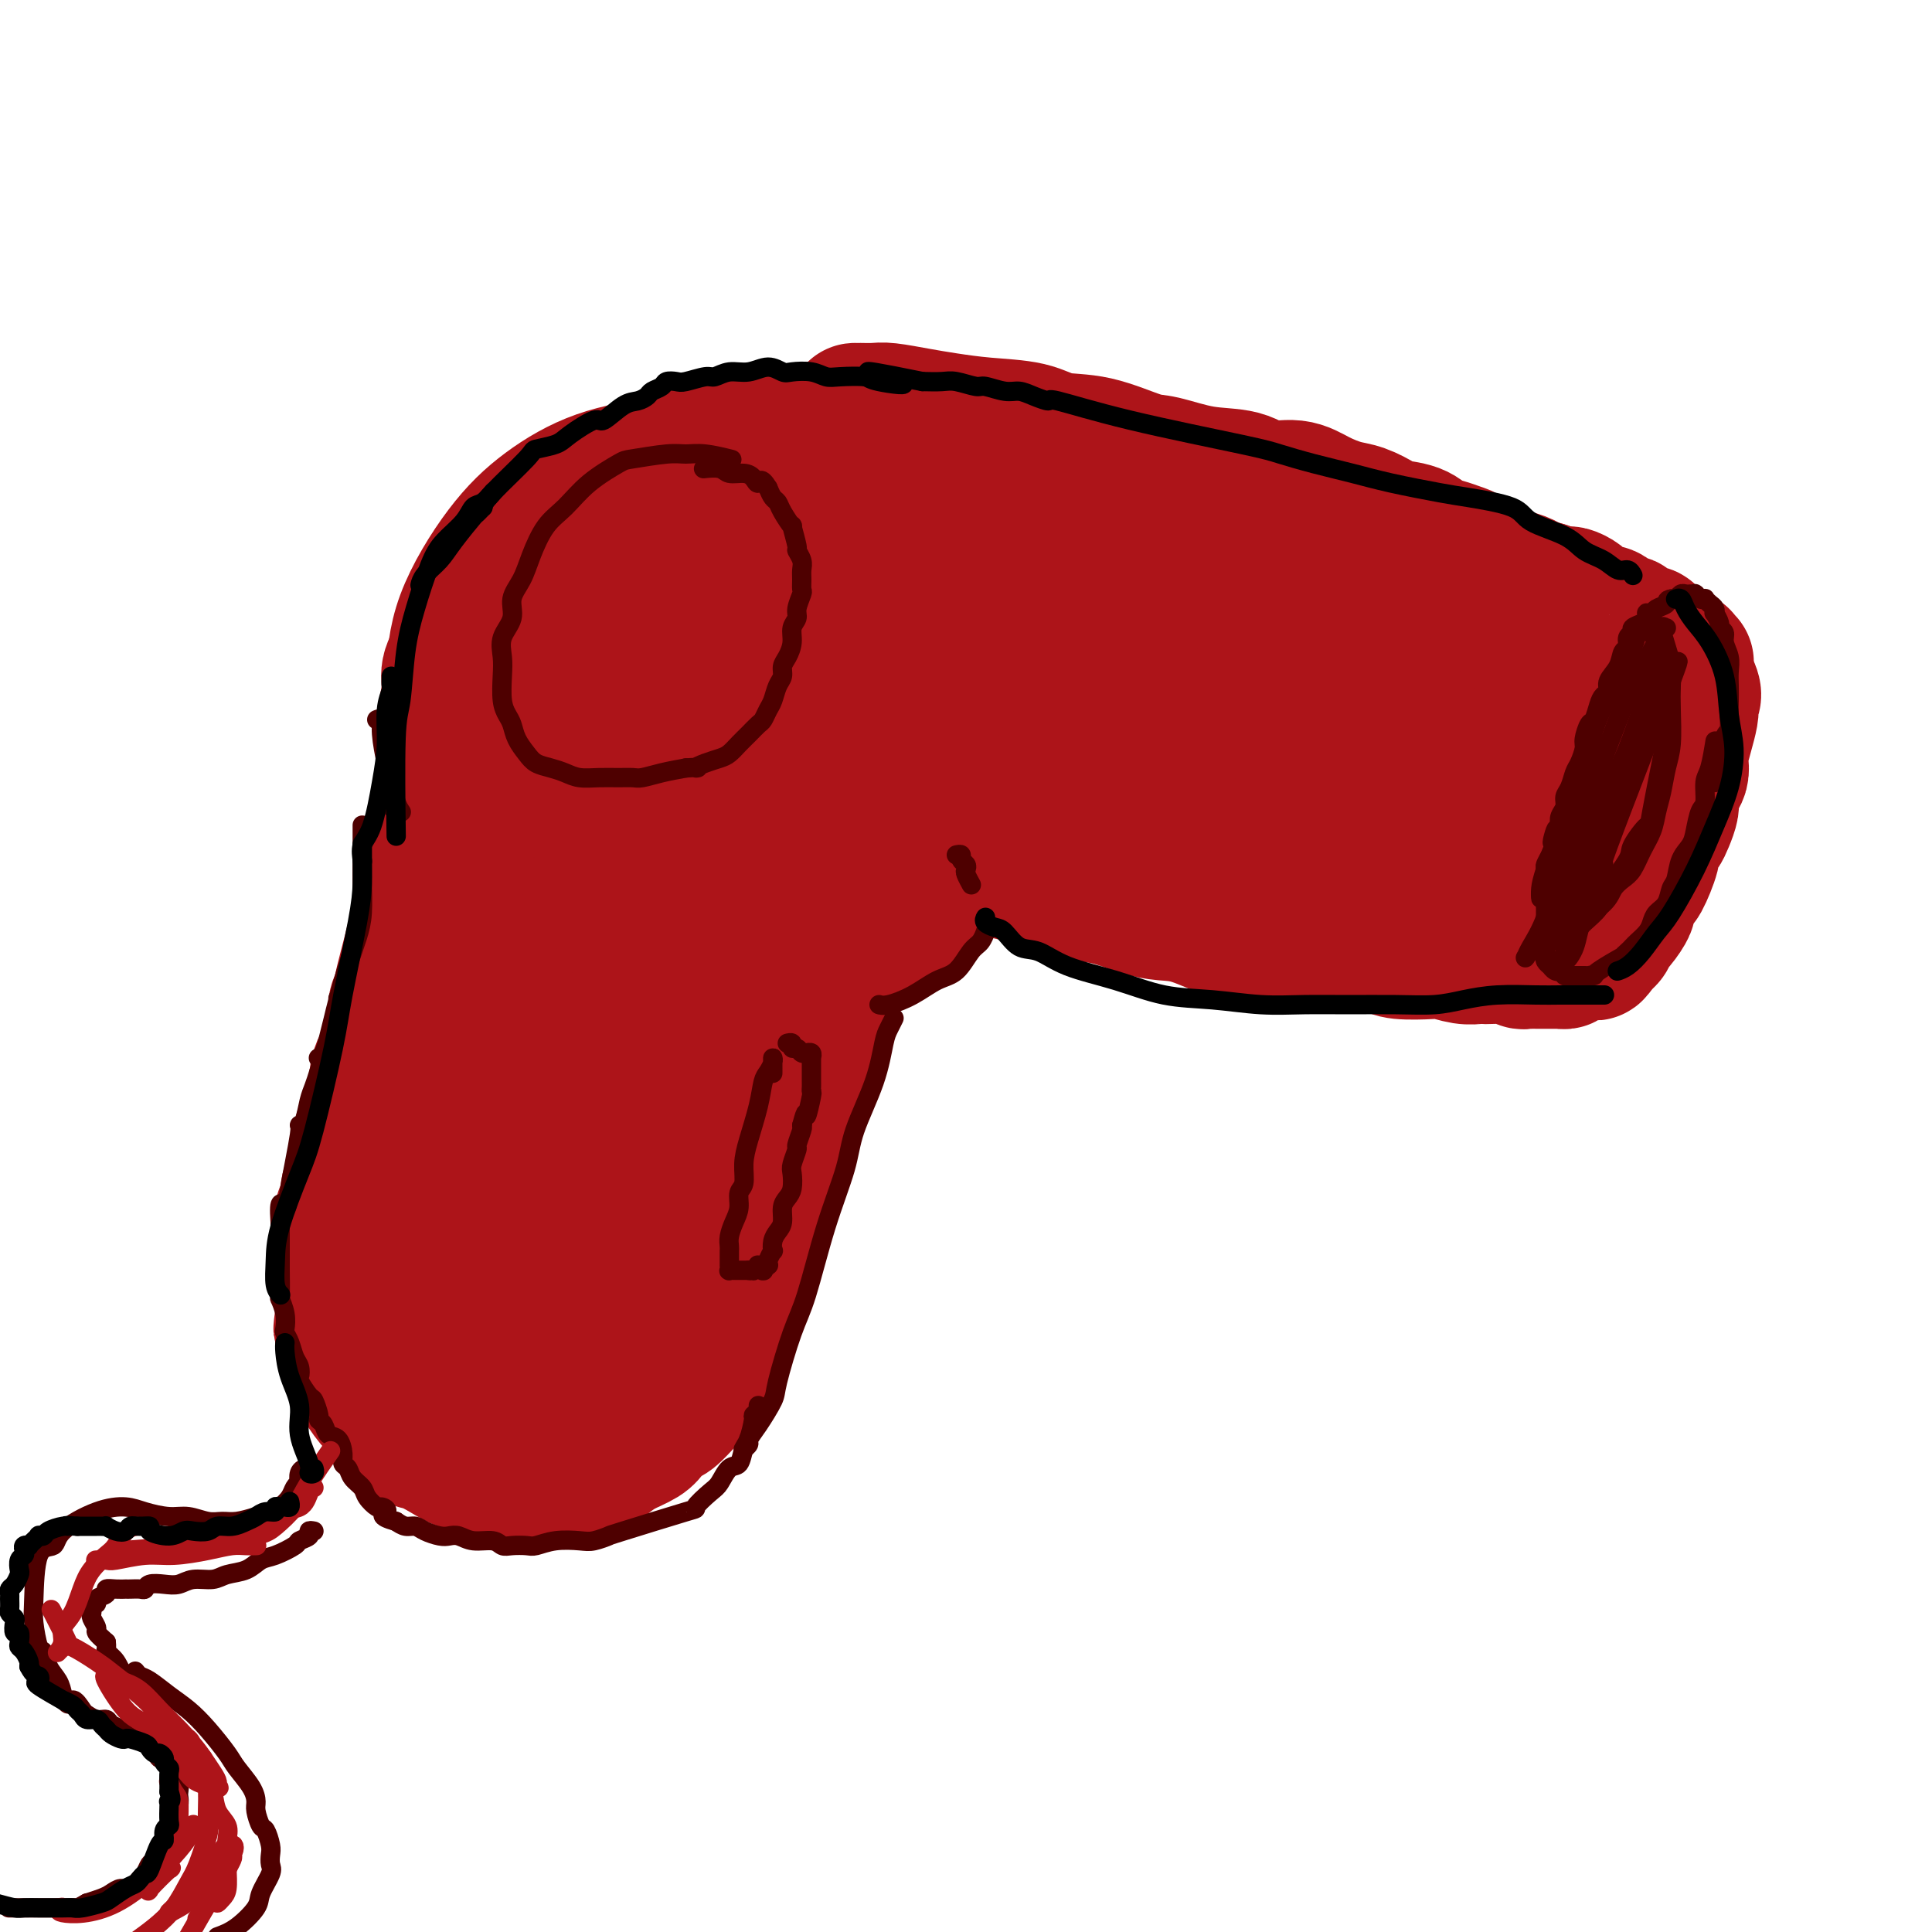 <svg viewBox='0 0 400 400' version='1.1' xmlns='http://www.w3.org/2000/svg' xmlns:xlink='http://www.w3.org/1999/xlink'><g fill='none' stroke='rgb(173,20,25)' stroke-width='28' stroke-linecap='round' stroke-linejoin='round'><path d='M173,111c-0.190,-0.583 -0.380,-1.167 -1,-2c-0.620,-0.833 -1.671,-1.916 -3,-4c-1.329,-2.084 -2.934,-5.168 -5,-7c-2.066,-1.832 -4.591,-2.411 -7,-3c-2.409,-0.589 -4.703,-1.186 -8,-1c-3.297,0.186 -7.598,1.157 -12,2c-4.402,0.843 -8.906,1.559 -13,3c-4.094,1.441 -7.776,3.607 -11,6c-3.224,2.393 -5.988,5.014 -9,9c-3.012,3.986 -6.273,9.337 -8,14c-1.727,4.663 -1.922,8.637 -2,12c-0.078,3.363 -0.040,6.116 1,10c1.040,3.884 3.083,8.901 5,12c1.917,3.099 3.710,4.281 6,6c2.290,1.719 5.079,3.977 9,6c3.921,2.023 8.974,3.812 13,5c4.026,1.188 7.024,1.775 10,2c2.976,0.225 5.930,0.086 9,0c3.070,-0.086 6.257,-0.120 9,-1c2.743,-0.880 5.044,-2.604 7,-4c1.956,-1.396 3.568,-2.462 6,-4c2.432,-1.538 5.685,-3.546 8,-6c2.315,-2.454 3.693,-5.353 5,-8c1.307,-2.647 2.545,-5.041 4,-8c1.455,-2.959 3.127,-6.484 4,-10c0.873,-3.516 0.946,-7.024 1,-10c0.054,-2.976 0.089,-5.422 0,-8c-0.089,-2.578 -0.302,-5.289 -1,-8c-0.698,-2.711 -1.880,-5.422 -4,-8c-2.120,-2.578 -5.177,-5.022 -8,-7c-2.823,-1.978 -5.411,-3.489 -8,-5'/><path d='M170,94c-4.337,-2.315 -7.181,-2.104 -10,-2c-2.819,0.104 -5.613,0.099 -8,0c-2.387,-0.099 -4.367,-0.292 -9,1c-4.633,1.292 -11.920,4.068 -16,6c-4.080,1.932 -4.955,3.020 -7,5c-2.045,1.980 -5.262,4.851 -8,9c-2.738,4.149 -4.998,9.574 -6,14c-1.002,4.426 -0.745,7.851 0,12c0.745,4.149 1.980,9.021 3,12c1.020,2.979 1.826,4.066 4,7c2.174,2.934 5.717,7.716 9,11c3.283,3.284 6.308,5.070 9,7c2.692,1.930 5.053,4.004 8,6c2.947,1.996 6.482,3.915 9,5c2.518,1.085 4.021,1.335 6,1c1.979,-0.335 4.435,-1.254 6,-2c1.565,-0.746 2.239,-1.318 4,-3c1.761,-1.682 4.609,-4.474 7,-7c2.391,-2.526 4.326,-4.785 6,-7c1.674,-2.215 3.087,-4.386 4,-7c0.913,-2.614 1.325,-5.670 2,-8c0.675,-2.330 1.613,-3.932 2,-7c0.387,-3.068 0.225,-7.600 0,-11c-0.225,-3.400 -0.511,-5.668 -1,-8c-0.489,-2.332 -1.179,-4.727 -3,-8c-1.821,-3.273 -4.773,-7.423 -7,-10c-2.227,-2.577 -3.729,-3.580 -6,-5c-2.271,-1.420 -5.310,-3.257 -8,-4c-2.690,-0.743 -5.032,-0.392 -8,0c-2.968,0.392 -6.562,0.826 -10,2c-3.438,1.174 -6.719,3.087 -10,5'/><path d='M132,108c-5.946,2.602 -6.810,5.608 -9,10c-2.190,4.392 -5.704,10.170 -7,15c-1.296,4.830 -0.373,8.713 1,12c1.373,3.287 3.194,5.978 6,9c2.806,3.022 6.595,6.374 10,8c3.405,1.626 6.426,1.527 9,2c2.574,0.473 4.702,1.519 8,2c3.298,0.481 7.766,0.396 10,0c2.234,-0.396 2.234,-1.103 4,-2c1.766,-0.897 5.299,-1.982 8,-4c2.701,-2.018 4.569,-4.968 6,-7c1.431,-2.032 2.426,-3.145 3,-6c0.574,-2.855 0.726,-7.451 1,-11c0.274,-3.549 0.670,-6.052 0,-9c-0.670,-2.948 -2.404,-6.341 -4,-9c-1.596,-2.659 -3.052,-4.582 -5,-6c-1.948,-1.418 -4.387,-2.329 -7,-3c-2.613,-0.671 -5.399,-1.102 -9,-1c-3.601,0.102 -8.015,0.738 -12,2c-3.985,1.262 -7.540,3.151 -11,5c-3.460,1.849 -6.824,3.660 -10,8c-3.176,4.340 -6.165,11.210 -7,16c-0.835,4.790 0.482,7.499 3,11c2.518,3.501 6.235,7.793 10,10c3.765,2.207 7.577,2.330 11,3c3.423,0.670 6.458,1.888 9,2c2.542,0.112 4.590,-0.882 7,-2c2.410,-1.118 5.182,-2.362 7,-4c1.818,-1.638 2.682,-3.672 4,-6c1.318,-2.328 3.091,-4.951 4,-7c0.909,-2.049 0.955,-3.525 1,-5'/><path d='M173,141c1.587,-4.562 1.054,-6.965 0,-9c-1.054,-2.035 -2.631,-3.700 -4,-5c-1.369,-1.300 -2.532,-2.235 -4,-3c-1.468,-0.765 -3.240,-1.359 -5,-1c-1.760,0.359 -3.507,1.671 -5,3c-1.493,1.329 -2.732,2.674 -4,5c-1.268,2.326 -2.565,5.634 -3,8c-0.435,2.366 -0.007,3.792 1,5c1.007,1.208 2.592,2.198 4,3c1.408,0.802 2.638,1.415 4,1c1.362,-0.415 2.854,-1.858 4,-3c1.146,-1.142 1.945,-1.984 3,-3c1.055,-1.016 2.365,-2.206 3,-4c0.635,-1.794 0.593,-4.192 0,-6c-0.593,-1.808 -1.739,-3.026 -3,-4c-1.261,-0.974 -2.639,-1.703 -4,-2c-1.361,-0.297 -2.707,-0.162 -5,1c-2.293,1.162 -5.532,3.352 -7,5c-1.468,1.648 -1.163,2.753 -1,5c0.163,2.247 0.185,5.635 1,8c0.815,2.365 2.425,3.706 4,5c1.575,1.294 3.116,2.541 5,3c1.884,0.459 4.110,0.131 5,0c0.890,-0.131 0.445,-0.066 0,0'/><path d='M98,126c0.125,0.375 0.250,0.750 0,1c-0.250,0.250 -0.875,0.375 -1,1c-0.125,0.625 0.250,1.751 0,3c-0.250,1.249 -1.126,2.621 -2,4c-0.874,1.379 -1.748,2.763 -2,4c-0.252,1.237 0.118,2.325 0,4c-0.118,1.675 -0.723,3.937 -1,6c-0.277,2.063 -0.226,3.926 0,6c0.226,2.074 0.626,4.358 1,6c0.374,1.642 0.720,2.642 1,4c0.280,1.358 0.492,3.073 1,4c0.508,0.927 1.313,1.067 2,2c0.687,0.933 1.257,2.659 2,4c0.743,1.341 1.658,2.298 2,3c0.342,0.702 0.109,1.148 1,2c0.891,0.852 2.905,2.108 4,3c1.095,0.892 1.272,1.419 2,2c0.728,0.581 2.006,1.217 3,2c0.994,0.783 1.704,1.712 3,2c1.296,0.288 3.178,-0.067 5,0c1.822,0.067 3.585,0.555 5,1c1.415,0.445 2.482,0.848 4,1c1.518,0.152 3.485,0.053 5,0c1.515,-0.053 2.576,-0.060 4,0c1.424,0.060 3.210,0.189 5,0c1.790,-0.189 3.584,-0.694 5,-1c1.416,-0.306 2.454,-0.414 4,-1c1.546,-0.586 3.599,-1.652 5,-2c1.401,-0.348 2.149,0.020 3,0c0.851,-0.020 1.806,-0.428 3,-1c1.194,-0.572 2.627,-1.306 4,-2c1.373,-0.694 2.687,-1.347 4,-2'/><path d='M170,182c5.338,-1.751 4.684,-1.627 5,-2c0.316,-0.373 1.602,-1.243 3,-2c1.398,-0.757 2.909,-1.403 4,-2c1.091,-0.597 1.762,-1.146 3,-2c1.238,-0.854 3.043,-2.011 4,-3c0.957,-0.989 1.068,-1.808 2,-3c0.932,-1.192 2.687,-2.758 4,-4c1.313,-1.242 2.184,-2.162 3,-3c0.816,-0.838 1.578,-1.594 2,-3c0.422,-1.406 0.506,-3.460 1,-5c0.494,-1.540 1.400,-2.565 2,-4c0.600,-1.435 0.894,-3.280 1,-5c0.106,-1.720 0.025,-3.314 0,-5c-0.025,-1.686 0.005,-3.465 0,-5c-0.005,-1.535 -0.046,-2.825 0,-4c0.046,-1.175 0.179,-2.233 0,-4c-0.179,-1.767 -0.669,-4.243 -1,-6c-0.331,-1.757 -0.502,-2.796 -1,-4c-0.498,-1.204 -1.322,-2.573 -2,-4c-0.678,-1.427 -1.210,-2.914 -2,-4c-0.790,-1.086 -1.840,-1.773 -3,-3c-1.160,-1.227 -2.431,-2.996 -4,-4c-1.569,-1.004 -3.436,-1.244 -5,-2c-1.564,-0.756 -2.824,-2.030 -4,-3c-1.176,-0.970 -2.267,-1.637 -3,-2c-0.733,-0.363 -1.108,-0.423 -2,-1c-0.892,-0.577 -2.300,-1.671 -4,-2c-1.700,-0.329 -3.693,0.108 -5,0c-1.307,-0.108 -1.929,-0.760 -3,-1c-1.071,-0.240 -2.592,-0.069 -4,0c-1.408,0.069 -2.704,0.034 -4,0'/><path d='M157,90c-3.136,0.025 -2.977,0.586 -4,1c-1.023,0.414 -3.227,0.681 -5,1c-1.773,0.319 -3.115,0.689 -4,1c-0.885,0.311 -1.312,0.562 -3,1c-1.688,0.438 -4.636,1.064 -7,2c-2.364,0.936 -4.143,2.181 -6,3c-1.857,0.819 -3.793,1.210 -5,2c-1.207,0.790 -1.686,1.979 -3,3c-1.314,1.021 -3.463,1.875 -5,3c-1.537,1.125 -2.460,2.523 -3,4c-0.540,1.477 -0.695,3.034 -1,4c-0.305,0.966 -0.758,1.341 -1,3c-0.242,1.659 -0.273,4.603 0,7c0.273,2.397 0.849,4.248 1,6c0.151,1.752 -0.123,3.405 0,5c0.123,1.595 0.642,3.133 1,5c0.358,1.867 0.555,4.065 1,6c0.445,1.935 1.136,3.608 2,5c0.864,1.392 1.899,2.503 3,4c1.101,1.497 2.269,3.380 4,5c1.731,1.620 4.025,2.979 6,4c1.975,1.021 3.631,1.706 5,2c1.369,0.294 2.452,0.197 4,1c1.548,0.803 3.561,2.506 5,3c1.439,0.494 2.303,-0.220 4,0c1.697,0.220 4.228,1.373 6,2c1.772,0.627 2.784,0.729 4,1c1.216,0.271 2.635,0.712 4,1c1.365,0.288 2.675,0.424 4,0c1.325,-0.424 2.664,-1.407 4,-2c1.336,-0.593 2.668,-0.797 4,-1'/><path d='M172,172c3.057,-1.069 4.700,-2.243 6,-3c1.300,-0.757 2.258,-1.098 3,-2c0.742,-0.902 1.269,-2.366 2,-4c0.731,-1.634 1.667,-3.437 2,-5c0.333,-1.563 0.064,-2.886 0,-4c-0.064,-1.114 0.076,-2.020 0,-4c-0.076,-1.980 -0.366,-5.033 -1,-8c-0.634,-2.967 -1.610,-5.848 -2,-7c-0.390,-1.152 -0.195,-0.576 0,0'/><path d='M110,161c-0.117,-0.071 -0.234,-0.142 0,0c0.234,0.142 0.819,0.497 1,1c0.181,0.503 -0.043,1.152 0,2c0.043,0.848 0.353,1.894 1,3c0.647,1.106 1.631,2.273 2,3c0.369,0.727 0.121,1.012 1,2c0.879,0.988 2.883,2.677 4,4c1.117,1.323 1.347,2.281 2,3c0.653,0.719 1.730,1.201 3,2c1.270,0.799 2.734,1.916 4,3c1.266,1.084 2.334,2.135 3,3c0.666,0.865 0.932,1.542 2,2c1.068,0.458 2.940,0.695 4,1c1.060,0.305 1.308,0.678 2,1c0.692,0.322 1.827,0.593 3,1c1.173,0.407 2.383,0.949 3,1c0.617,0.051 0.640,-0.389 1,0c0.360,0.389 1.057,1.607 2,2c0.943,0.393 2.132,-0.038 3,0c0.868,0.038 1.414,0.546 2,1c0.586,0.454 1.210,0.855 2,1c0.790,0.145 1.744,0.035 2,0c0.256,-0.035 -0.185,0.007 1,0c1.185,-0.007 3.997,-0.061 5,0c1.003,0.061 0.197,0.237 1,0c0.803,-0.237 3.215,-0.887 4,-1c0.785,-0.113 -0.058,0.310 1,0c1.058,-0.310 4.016,-1.353 6,-2c1.984,-0.647 2.996,-0.899 4,-1c1.004,-0.101 2.002,-0.050 3,0'/><path d='M182,193c4.793,-0.806 3.274,-0.820 3,-1c-0.274,-0.180 0.696,-0.527 2,-1c1.304,-0.473 2.940,-1.071 4,-2c1.060,-0.929 1.544,-2.190 2,-3c0.456,-0.810 0.886,-1.168 2,-2c1.114,-0.832 2.913,-2.139 4,-3c1.087,-0.861 1.462,-1.275 2,-2c0.538,-0.725 1.240,-1.760 2,-3c0.760,-1.240 1.580,-2.684 2,-4c0.420,-1.316 0.442,-2.504 1,-4c0.558,-1.496 1.652,-3.302 2,-5c0.348,-1.698 -0.050,-3.290 0,-5c0.050,-1.710 0.550,-3.538 1,-5c0.450,-1.462 0.852,-2.558 1,-4c0.148,-1.442 0.042,-3.229 0,-5c-0.042,-1.771 -0.019,-3.526 0,-5c0.019,-1.474 0.033,-2.666 0,-4c-0.033,-1.334 -0.113,-2.809 0,-4c0.113,-1.191 0.420,-2.098 0,-4c-0.420,-1.902 -1.565,-4.800 -2,-6c-0.435,-1.200 -0.159,-0.704 0,-1c0.159,-0.296 0.200,-1.386 0,-2c-0.200,-0.614 -0.641,-0.752 -1,-1c-0.359,-0.248 -0.635,-0.605 -1,-1c-0.365,-0.395 -0.819,-0.827 -1,-1c-0.181,-0.173 -0.091,-0.086 0,0'/><path d='M177,85c-0.036,0.002 -0.072,0.003 0,0c0.072,-0.003 0.253,-0.012 1,0c0.747,0.012 2.061,0.045 3,0c0.939,-0.045 1.503,-0.168 3,0c1.497,0.168 3.927,0.627 6,1c2.073,0.373 3.789,0.661 6,1c2.211,0.339 4.917,0.729 8,1c3.083,0.271 6.544,0.425 9,1c2.456,0.575 3.907,1.573 6,2c2.093,0.427 4.829,0.284 8,1c3.171,0.716 6.779,2.291 9,3c2.221,0.709 3.055,0.553 5,1c1.945,0.447 5.001,1.499 8,2c2.999,0.501 5.940,0.453 8,1c2.060,0.547 3.239,1.690 5,2c1.761,0.310 4.104,-0.211 6,0c1.896,0.211 3.345,1.156 5,2c1.655,0.844 3.518,1.587 5,2c1.482,0.413 2.584,0.496 4,1c1.416,0.504 3.144,1.430 4,2c0.856,0.570 0.838,0.783 2,1c1.162,0.217 3.505,0.438 5,1c1.495,0.562 2.142,1.464 3,2c0.858,0.536 1.928,0.707 3,1c1.072,0.293 2.145,0.708 3,1c0.855,0.292 1.493,0.459 2,1c0.507,0.541 0.883,1.454 2,2c1.117,0.546 2.973,0.724 4,1c1.027,0.276 1.224,0.651 2,1c0.776,0.349 2.132,0.671 3,1c0.868,0.329 1.248,0.665 2,1c0.752,0.335 1.876,0.667 3,1'/><path d='M320,122c8.174,3.472 2.609,1.651 1,1c-1.609,-0.651 0.737,-0.133 2,0c1.263,0.133 1.442,-0.118 2,0c0.558,0.118 1.495,0.604 2,1c0.505,0.396 0.577,0.703 1,1c0.423,0.297 1.198,0.585 2,1c0.802,0.415 1.632,0.956 2,1c0.368,0.044 0.273,-0.410 1,0c0.727,0.410 2.275,1.682 3,2c0.725,0.318 0.627,-0.320 1,0c0.373,0.320 1.218,1.596 2,2c0.782,0.404 1.502,-0.064 2,0c0.498,0.064 0.773,0.658 1,1c0.227,0.342 0.404,0.430 1,1c0.596,0.570 1.610,1.621 2,2c0.390,0.379 0.155,0.088 0,0c-0.155,-0.088 -0.230,0.029 0,0c0.230,-0.029 0.765,-0.204 1,0c0.235,0.204 0.168,0.787 0,1c-0.168,0.213 -0.438,0.056 0,0c0.438,-0.056 1.585,-0.011 2,0c0.415,0.011 0.097,-0.012 0,0c-0.097,0.012 0.027,0.057 0,0c-0.027,-0.057 -0.203,-0.218 0,0c0.203,0.218 0.786,0.813 1,1c0.214,0.187 0.060,-0.036 0,0c-0.060,0.036 -0.026,0.329 0,1c0.026,0.671 0.046,1.719 0,2c-0.046,0.281 -0.156,-0.205 0,0c0.156,0.205 0.578,1.103 1,2'/><path d='M350,142c1.241,2.185 0.343,2.648 0,3c-0.343,0.352 -0.131,0.594 0,1c0.131,0.406 0.179,0.977 0,2c-0.179,1.023 -0.587,2.500 -1,4c-0.413,1.500 -0.833,3.025 -1,4c-0.167,0.975 -0.083,1.401 0,2c0.083,0.599 0.163,1.371 0,2c-0.163,0.629 -0.568,1.114 -1,2c-0.432,0.886 -0.889,2.173 -1,3c-0.111,0.827 0.124,1.195 0,2c-0.124,0.805 -0.606,2.047 -1,3c-0.394,0.953 -0.701,1.619 -1,2c-0.299,0.381 -0.591,0.479 -1,1c-0.409,0.521 -0.935,1.466 -1,2c-0.065,0.534 0.332,0.658 0,2c-0.332,1.342 -1.394,3.902 -2,5c-0.606,1.098 -0.756,0.734 -1,1c-0.244,0.266 -0.581,1.161 -1,2c-0.419,0.839 -0.921,1.623 -1,2c-0.079,0.377 0.266,0.349 0,1c-0.266,0.651 -1.142,1.981 -2,3c-0.858,1.019 -1.698,1.727 -2,2c-0.302,0.273 -0.066,0.112 0,0c0.066,-0.112 -0.038,-0.174 0,0c0.038,0.174 0.216,0.583 0,1c-0.216,0.417 -0.827,0.843 -1,1c-0.173,0.157 0.094,0.045 0,0c-0.094,-0.045 -0.547,-0.022 -1,0'/><path d='M331,195c-2.040,4.033 -0.140,1.617 0,1c0.140,-0.617 -1.480,0.566 -2,1c-0.520,0.434 0.059,0.119 0,0c-0.059,-0.119 -0.757,-0.042 -1,0c-0.243,0.042 -0.030,0.050 0,0c0.030,-0.050 -0.122,-0.157 -1,0c-0.878,0.157 -2.482,0.578 -3,1c-0.518,0.422 0.050,0.845 0,1c-0.050,0.155 -0.719,0.042 -1,0c-0.281,-0.042 -0.173,-0.011 0,0c0.173,0.011 0.411,0.003 0,0c-0.411,-0.003 -1.472,-0.001 -2,0c-0.528,0.001 -0.522,0.001 -1,0c-0.478,-0.001 -1.438,-0.004 -2,0c-0.562,0.004 -0.724,0.015 -1,0c-0.276,-0.015 -0.666,-0.057 -1,0c-0.334,0.057 -0.613,0.211 -1,0c-0.387,-0.211 -0.882,-0.788 -2,-1c-1.118,-0.212 -2.859,-0.061 -4,0c-1.141,0.061 -1.681,0.030 -2,0c-0.319,-0.030 -0.417,-0.060 -1,0c-0.583,0.060 -1.649,0.209 -3,0c-1.351,-0.209 -2.985,-0.778 -4,-1c-1.015,-0.222 -1.410,-0.097 -3,0c-1.590,0.097 -4.373,0.167 -6,0c-1.627,-0.167 -2.096,-0.571 -3,-1c-0.904,-0.429 -2.243,-0.885 -4,-1c-1.757,-0.115 -3.930,0.110 -6,0c-2.070,-0.110 -4.035,-0.555 -6,-1'/><path d='M271,194c-7.627,-0.701 -4.696,0.047 -5,0c-0.304,-0.047 -3.843,-0.890 -6,-1c-2.157,-0.110 -2.932,0.514 -5,0c-2.068,-0.514 -5.430,-2.165 -8,-3c-2.570,-0.835 -4.347,-0.853 -6,-1c-1.653,-0.147 -3.183,-0.423 -5,-1c-1.817,-0.577 -3.923,-1.454 -6,-2c-2.077,-0.546 -4.125,-0.760 -6,-1c-1.875,-0.240 -3.577,-0.507 -5,-1c-1.423,-0.493 -2.566,-1.211 -5,-2c-2.434,-0.789 -6.158,-1.650 -8,-2c-1.842,-0.350 -1.803,-0.188 -2,0c-0.197,0.188 -0.631,0.401 -2,0c-1.369,-0.401 -3.673,-1.417 -5,-2c-1.327,-0.583 -1.678,-0.732 -3,-1c-1.322,-0.268 -3.616,-0.654 -5,-1c-1.384,-0.346 -1.860,-0.654 -3,-1c-1.140,-0.346 -2.945,-0.732 -4,-1c-1.055,-0.268 -1.361,-0.418 -2,-1c-0.639,-0.582 -1.611,-1.595 -2,-2c-0.389,-0.405 -0.194,-0.203 0,0'/><path d='M286,147c-0.038,0.027 -0.076,0.054 0,-1c0.076,-1.054 0.267,-3.190 0,-5c-0.267,-1.810 -0.990,-3.296 -2,-5c-1.010,-1.704 -2.305,-3.627 -5,-6c-2.695,-2.373 -6.788,-5.196 -11,-7c-4.212,-1.804 -8.542,-2.590 -13,-3c-4.458,-0.410 -9.045,-0.444 -15,0c-5.955,0.444 -13.278,1.365 -18,3c-4.722,1.635 -6.843,3.985 -9,6c-2.157,2.015 -4.350,3.695 -4,7c0.350,3.305 3.244,8.235 7,12c3.756,3.765 8.374,6.367 14,9c5.626,2.633 12.260,5.298 18,7c5.740,1.702 10.587,2.441 17,3c6.413,0.559 14.392,0.940 19,1c4.608,0.060 5.844,-0.199 9,-1c3.156,-0.801 8.232,-2.142 11,-4c2.768,-1.858 3.229,-4.231 5,-5c1.771,-0.769 4.852,0.065 1,-6c-3.852,-6.065 -14.637,-19.031 -19,-24c-4.363,-4.969 -2.305,-1.942 -4,-2c-1.695,-0.058 -7.144,-3.200 -12,-5c-4.856,-1.800 -9.119,-2.258 -15,-3c-5.881,-0.742 -13.380,-1.767 -20,-2c-6.620,-0.233 -12.360,0.325 -18,2c-5.640,1.675 -11.180,4.466 -14,7c-2.820,2.534 -2.921,4.812 -1,9c1.921,4.188 5.866,10.288 11,15c5.134,4.712 11.459,8.038 18,11c6.541,2.962 13.297,5.561 21,7c7.703,1.439 16.351,1.720 25,2'/><path d='M282,169c5.610,0.536 7.134,0.876 12,0c4.866,-0.876 13.075,-2.969 17,-4c3.925,-1.031 3.567,-1.000 4,-3c0.433,-2.000 1.656,-6.031 2,-9c0.344,-2.969 -0.191,-4.877 -2,-9c-1.809,-4.123 -4.893,-10.461 -8,-15c-3.107,-4.539 -6.238,-7.279 -12,-10c-5.762,-2.721 -14.156,-5.422 -22,-7c-7.844,-1.578 -15.138,-2.034 -20,-2c-4.862,0.034 -7.291,0.559 -13,3c-5.709,2.441 -14.699,6.798 -18,11c-3.301,4.202 -0.915,8.248 0,12c0.915,3.752 0.357,7.210 8,13c7.643,5.790 23.488,13.913 35,18c11.512,4.087 18.693,4.139 26,4c7.307,-0.139 14.742,-0.468 20,-1c5.258,-0.532 8.339,-1.267 11,-2c2.661,-0.733 4.901,-1.464 6,-3c1.099,-1.536 1.056,-3.875 0,-7c-1.056,-3.125 -3.126,-7.035 -5,-10c-1.874,-2.965 -3.553,-4.986 -8,-8c-4.447,-3.014 -11.662,-7.023 -18,-10c-6.338,-2.977 -11.800,-4.923 -18,-6c-6.200,-1.077 -13.138,-1.284 -19,-1c-5.862,0.284 -10.648,1.060 -14,4c-3.352,2.940 -5.268,8.045 -6,11c-0.732,2.955 -0.279,3.761 3,7c3.279,3.239 9.383,8.910 15,12c5.617,3.090 10.748,3.597 16,4c5.252,0.403 10.626,0.701 16,1'/><path d='M290,162c8.115,0.308 12.403,-1.421 16,-3c3.597,-1.579 6.502,-3.007 8,-4c1.498,-0.993 1.590,-1.550 1,-3c-0.590,-1.450 -1.861,-3.792 -4,-5c-2.139,-1.208 -5.147,-1.282 -8,-1c-2.853,0.282 -5.552,0.921 -9,3c-3.448,2.079 -7.647,5.599 -10,9c-2.353,3.401 -2.862,6.684 -3,9c-0.138,2.316 0.093,3.664 2,5c1.907,1.336 5.488,2.661 9,3c3.512,0.339 6.953,-0.307 10,-1c3.047,-0.693 5.700,-1.434 9,-3c3.300,-1.566 7.247,-3.957 9,-5c1.753,-1.043 1.312,-0.736 1,-2c-0.312,-1.264 -0.494,-4.097 -2,-6c-1.506,-1.903 -4.337,-2.876 -7,-4c-2.663,-1.124 -5.160,-2.400 -8,-3c-2.840,-0.600 -6.023,-0.524 -9,1c-2.977,1.524 -5.747,4.497 -7,8c-1.253,3.503 -0.990,7.538 0,10c0.990,2.462 2.707,3.353 5,5c2.293,1.647 5.162,4.050 8,5c2.838,0.950 5.646,0.448 8,0c2.354,-0.448 4.253,-0.841 6,-2c1.747,-1.159 3.342,-3.082 4,-4c0.658,-0.918 0.379,-0.830 1,-2c0.621,-1.170 2.142,-3.598 3,-5c0.858,-1.402 1.055,-1.778 1,-2c-0.055,-0.222 -0.361,-0.291 -1,0c-0.639,0.291 -1.611,0.940 -3,2c-1.389,1.060 -3.194,2.530 -5,4'/><path d='M315,171c-1.988,0.929 -2.958,1.250 -4,2c-1.042,0.750 -2.154,1.928 -3,2c-0.846,0.072 -1.424,-0.962 -2,-2c-0.576,-1.038 -1.148,-2.081 -2,-4c-0.852,-1.919 -1.982,-4.714 -3,-7c-1.018,-2.286 -1.923,-4.064 -4,-7c-2.077,-2.936 -5.326,-7.029 -9,-11c-3.674,-3.971 -7.774,-7.821 -11,-10c-3.226,-2.179 -5.578,-2.688 -9,-3c-3.422,-0.312 -7.915,-0.429 -11,0c-3.085,0.429 -4.762,1.403 -7,3c-2.238,1.597 -5.037,3.817 -7,6c-1.963,2.183 -3.090,4.331 -3,7c0.090,2.669 1.397,5.861 4,8c2.603,2.139 6.500,3.224 9,4c2.500,0.776 3.601,1.241 6,1c2.399,-0.241 6.096,-1.188 9,-3c2.904,-1.812 5.015,-4.489 6,-6c0.985,-1.511 0.844,-1.855 1,-3c0.156,-1.145 0.608,-3.090 -1,-5c-1.608,-1.910 -5.275,-3.787 -8,-5c-2.725,-1.213 -4.506,-1.764 -9,-1c-4.494,0.764 -11.701,2.844 -17,5c-5.299,2.156 -8.691,4.388 -12,7c-3.309,2.612 -6.536,5.603 -8,8c-1.464,2.397 -1.164,4.200 0,5c1.164,0.800 3.193,0.598 6,0c2.807,-0.598 6.392,-1.593 10,-3c3.608,-1.407 7.241,-3.225 11,-5c3.759,-1.775 7.646,-3.507 10,-5c2.354,-1.493 3.177,-2.746 4,-4'/><path d='M261,145c3.494,-2.104 -0.272,-0.364 -4,1c-3.728,1.364 -7.418,2.353 -10,3c-2.582,0.647 -4.056,0.952 -7,2c-2.944,1.048 -7.360,2.839 -10,4c-2.640,1.161 -3.506,1.692 -4,2c-0.494,0.308 -0.615,0.394 0,0c0.615,-0.394 1.968,-1.266 3,-2c1.032,-0.734 1.745,-1.329 3,-2c1.255,-0.671 3.054,-1.416 4,-2c0.946,-0.584 1.040,-1.005 1,-1c-0.040,0.005 -0.214,0.436 -1,1c-0.786,0.564 -2.183,1.262 -4,2c-1.817,0.738 -4.054,1.517 -5,2c-0.946,0.483 -0.601,0.668 -1,1c-0.399,0.332 -1.543,0.809 -2,1c-0.457,0.191 -0.229,0.095 0,0'/><path d='M95,153c0.009,-0.018 0.017,-0.035 0,0c-0.017,0.035 -0.061,0.124 0,0c0.061,-0.124 0.227,-0.460 0,1c-0.227,1.460 -0.849,4.715 -1,6c-0.151,1.285 0.167,0.598 0,1c-0.167,0.402 -0.818,1.893 -1,3c-0.182,1.107 0.106,1.832 0,3c-0.106,1.168 -0.606,2.780 -1,4c-0.394,1.220 -0.680,2.049 -1,3c-0.320,0.951 -0.672,2.025 -1,3c-0.328,0.975 -0.631,1.851 -1,3c-0.369,1.149 -0.804,2.570 -1,4c-0.196,1.430 -0.151,2.868 0,4c0.151,1.132 0.410,1.958 0,3c-0.410,1.042 -1.487,2.299 -2,3c-0.513,0.701 -0.462,0.845 -1,3c-0.538,2.155 -1.663,6.321 -2,8c-0.337,1.679 0.116,0.870 0,1c-0.116,0.130 -0.801,1.197 -1,2c-0.199,0.803 0.088,1.341 0,2c-0.088,0.659 -0.549,1.441 -1,3c-0.451,1.559 -0.890,3.897 -1,5c-0.110,1.103 0.110,0.972 0,1c-0.110,0.028 -0.551,0.216 -1,1c-0.449,0.784 -0.908,2.163 -1,3c-0.092,0.837 0.181,1.132 0,2c-0.181,0.868 -0.818,2.311 -1,3c-0.182,0.689 0.091,0.626 0,1c-0.091,0.374 -0.545,1.187 -1,2'/><path d='M76,231c-2.880,12.486 -0.579,4.701 0,2c0.579,-2.701 -0.562,-0.319 -1,1c-0.438,1.319 -0.173,1.574 0,2c0.173,0.426 0.252,1.023 0,2c-0.252,0.977 -0.837,2.335 -1,3c-0.163,0.665 0.096,0.637 0,1c-0.096,0.363 -0.548,1.117 -1,2c-0.452,0.883 -0.906,1.895 -1,3c-0.094,1.105 0.171,2.304 0,3c-0.171,0.696 -0.778,0.891 -1,1c-0.222,0.109 -0.060,0.132 0,1c0.060,0.868 0.016,2.579 0,4c-0.016,1.421 -0.004,2.551 0,3c0.004,0.449 0.001,0.215 0,0c-0.001,-0.215 -0.000,-0.412 0,0c0.000,0.412 0.000,1.434 0,2c-0.000,0.566 -0.000,0.677 0,1c0.000,0.323 0.000,0.859 0,1c-0.000,0.141 -0.000,-0.112 0,0c0.000,0.112 0.000,0.588 0,1c-0.000,0.412 -0.000,0.758 0,1c0.000,0.242 0.000,0.379 0,1c-0.000,0.621 -0.000,1.724 0,2c0.000,0.276 0.000,-0.277 0,0c-0.000,0.277 -0.000,1.382 0,2c0.000,0.618 0.000,0.748 0,1c-0.000,0.252 -0.000,0.626 0,1'/><path d='M71,272c-0.772,6.233 -0.203,1.315 0,0c0.203,-1.315 0.039,0.972 0,2c-0.039,1.028 0.046,0.796 0,1c-0.046,0.204 -0.224,0.842 0,1c0.224,0.158 0.848,-0.166 1,0c0.152,0.166 -0.168,0.821 0,1c0.168,0.179 0.825,-0.118 1,0c0.175,0.118 -0.132,0.653 0,1c0.132,0.347 0.701,0.508 1,1c0.299,0.492 0.326,1.317 1,2c0.674,0.683 1.993,1.226 3,2c1.007,0.774 1.701,1.780 2,2c0.299,0.220 0.201,-0.345 1,0c0.799,0.345 2.493,1.599 3,2c0.507,0.401 -0.172,-0.050 0,0c0.172,0.050 1.196,0.601 2,1c0.804,0.399 1.389,0.647 2,1c0.611,0.353 1.250,0.813 2,1c0.750,0.187 1.612,0.103 2,0c0.388,-0.103 0.302,-0.224 1,0c0.698,0.224 2.182,0.792 3,1c0.818,0.208 0.971,0.056 1,0c0.029,-0.056 -0.067,-0.015 1,0c1.067,0.015 3.297,0.004 4,0c0.703,-0.004 -0.121,-0.001 0,0c0.121,0.001 1.187,0.000 2,0c0.813,-0.000 1.373,-0.000 2,0c0.627,0.000 1.322,0.000 2,0c0.678,-0.000 1.339,-0.000 2,0'/><path d='M110,291c3.756,0.086 2.146,-0.698 2,-1c-0.146,-0.302 1.172,-0.121 2,0c0.828,0.121 1.167,0.182 2,0c0.833,-0.182 2.160,-0.609 3,-1c0.840,-0.391 1.193,-0.748 2,-1c0.807,-0.252 2.070,-0.400 3,-1c0.930,-0.600 1.528,-1.651 2,-2c0.472,-0.349 0.817,0.006 2,0c1.183,-0.006 3.202,-0.371 4,-1c0.798,-0.629 0.373,-1.520 1,-2c0.627,-0.480 2.304,-0.548 3,-1c0.696,-0.452 0.409,-1.288 1,-2c0.591,-0.712 2.058,-1.299 3,-2c0.942,-0.701 1.357,-1.515 2,-2c0.643,-0.485 1.512,-0.642 2,-1c0.488,-0.358 0.593,-0.917 2,-2c1.407,-1.083 4.116,-2.689 5,-4c0.884,-1.311 -0.058,-2.326 0,-3c0.058,-0.674 1.115,-1.007 2,-2c0.885,-0.993 1.599,-2.644 2,-4c0.401,-1.356 0.491,-2.416 1,-4c0.509,-1.584 1.437,-3.694 2,-5c0.563,-1.306 0.761,-1.810 1,-3c0.239,-1.190 0.520,-3.068 1,-5c0.480,-1.932 1.160,-3.919 2,-6c0.840,-2.081 1.841,-4.257 2,-6c0.159,-1.743 -0.524,-3.055 0,-5c0.524,-1.945 2.257,-4.524 3,-7c0.743,-2.476 0.498,-4.850 1,-7c0.502,-2.150 1.751,-4.075 3,-6'/><path d='M171,205c3.314,-11.369 1.599,-8.292 2,-8c0.401,0.292 2.916,-2.201 4,-4c1.084,-1.799 0.735,-2.902 1,-4c0.265,-1.098 1.144,-2.189 2,-3c0.856,-0.811 1.688,-1.341 2,-2c0.312,-0.659 0.105,-1.445 0,-2c-0.105,-0.555 -0.108,-0.877 0,-1c0.108,-0.123 0.328,-0.047 0,1c-0.328,1.047 -1.205,3.065 -2,5c-0.795,1.935 -1.509,3.785 -3,6c-1.491,2.215 -3.758,4.794 -6,8c-2.242,3.206 -4.459,7.040 -6,10c-1.541,2.960 -2.406,5.047 -5,10c-2.594,4.953 -6.916,12.773 -10,18c-3.084,5.227 -4.931,7.863 -7,11c-2.069,3.137 -4.359,6.777 -6,10c-1.641,3.223 -2.634,6.030 -4,8c-1.366,1.970 -3.106,3.102 -4,4c-0.894,0.898 -0.943,1.562 -1,2c-0.057,0.438 -0.124,0.652 0,0c0.124,-0.652 0.438,-2.168 1,-3c0.562,-0.832 1.373,-0.981 2,-3c0.627,-2.019 1.070,-5.910 2,-9c0.930,-3.090 2.346,-5.379 4,-9c1.654,-3.621 3.547,-8.575 5,-13c1.453,-4.425 2.467,-8.321 4,-12c1.533,-3.679 3.586,-7.141 5,-11c1.414,-3.859 2.188,-8.116 3,-11c0.812,-2.884 1.660,-4.395 1,-3c-0.660,1.395 -2.830,5.698 -5,10'/><path d='M150,210c-1.139,2.021 -1.487,2.074 -3,5c-1.513,2.926 -4.191,8.726 -7,14c-2.809,5.274 -5.751,10.021 -9,16c-3.249,5.979 -6.807,13.191 -9,18c-2.193,4.809 -3.020,7.215 -3,9c0.020,1.785 0.888,2.949 1,4c0.112,1.051 -0.533,1.991 1,-2c1.533,-3.991 5.246,-12.911 7,-18c1.754,-5.089 1.551,-6.345 2,-9c0.449,-2.655 1.549,-6.709 3,-14c1.451,-7.291 3.254,-17.818 4,-25c0.746,-7.182 0.437,-11.018 0,-14c-0.437,-2.982 -1.002,-5.111 -2,-6c-0.998,-0.889 -2.429,-0.538 -4,0c-1.571,0.538 -3.282,1.264 -6,5c-2.718,3.736 -6.442,10.480 -9,16c-2.558,5.520 -3.948,9.814 -6,17c-2.052,7.186 -4.765,17.265 -6,23c-1.235,5.735 -0.992,7.127 -1,10c-0.008,2.873 -0.269,7.228 0,9c0.269,1.772 1.066,0.962 2,-1c0.934,-1.962 2.005,-5.075 3,-7c0.995,-1.925 1.914,-2.661 3,-10c1.086,-7.339 2.338,-21.280 3,-28c0.662,-6.720 0.736,-6.218 0,-7c-0.736,-0.782 -2.280,-2.849 -3,-4c-0.720,-1.151 -0.617,-1.387 -2,0c-1.383,1.387 -4.252,4.396 -6,7c-1.748,2.604 -2.374,4.802 -3,7'/><path d='M100,225c-2.925,6.245 -4.737,14.859 -6,21c-1.263,6.141 -1.976,9.809 -2,14c-0.024,4.191 0.640,8.904 1,11c0.360,2.096 0.416,1.573 1,1c0.584,-0.573 1.696,-1.197 3,-3c1.304,-1.803 2.798,-4.786 4,-8c1.202,-3.214 2.111,-6.661 3,-11c0.889,-4.339 1.759,-9.572 2,-14c0.241,-4.428 -0.148,-8.051 0,-14c0.148,-5.949 0.833,-14.225 -1,-16c-1.833,-1.775 -6.185,2.951 -8,5c-1.815,2.049 -1.093,1.421 -2,4c-0.907,2.579 -3.444,8.365 -5,14c-1.556,5.635 -2.131,11.119 -3,17c-0.869,5.881 -2.032,12.159 -2,16c0.032,3.841 1.259,5.246 2,6c0.741,0.754 0.997,0.858 2,-1c1.003,-1.858 2.754,-5.678 4,-9c1.246,-3.322 1.986,-6.144 3,-11c1.014,-4.856 2.302,-11.745 3,-16c0.698,-4.255 0.806,-5.877 1,-9c0.194,-3.123 0.473,-7.748 0,-10c-0.473,-2.252 -1.700,-2.132 -3,0c-1.300,2.132 -2.674,6.276 -4,10c-1.326,3.724 -2.603,7.029 -4,12c-1.397,4.971 -2.915,11.608 -4,18c-1.085,6.392 -1.739,12.541 -2,15c-0.261,2.459 -0.131,1.230 0,0'/><path d='M72,270c-0.424,-0.516 -0.847,-1.032 -1,-1c-0.153,0.032 -0.035,0.613 0,1c0.035,0.387 -0.013,0.581 0,1c0.013,0.419 0.088,1.063 0,2c-0.088,0.937 -0.340,2.169 0,4c0.340,1.831 1.274,4.263 2,6c0.726,1.737 1.246,2.779 2,4c0.754,1.221 1.741,2.620 3,4c1.259,1.380 2.791,2.742 4,4c1.209,1.258 2.095,2.413 3,3c0.905,0.587 1.830,0.605 3,1c1.170,0.395 2.585,1.167 4,2c1.415,0.833 2.830,1.726 4,2c1.170,0.274 2.093,-0.070 3,0c0.907,0.070 1.796,0.554 3,1c1.204,0.446 2.721,0.852 4,1c1.279,0.148 2.318,0.037 3,0c0.682,-0.037 1.005,0.001 2,0c0.995,-0.001 2.661,-0.041 4,0c1.339,0.041 2.353,0.163 3,0c0.647,-0.163 0.929,-0.610 2,-1c1.071,-0.390 2.930,-0.723 4,-1c1.070,-0.277 1.351,-0.498 2,-1c0.649,-0.502 1.667,-1.284 3,-2c1.333,-0.716 2.980,-1.365 4,-2c1.020,-0.635 1.414,-1.258 2,-2c0.586,-0.742 1.364,-1.605 2,-2c0.636,-0.395 1.129,-0.322 2,-1c0.871,-0.678 2.119,-2.106 3,-3c0.881,-0.894 1.395,-1.256 2,-2c0.605,-0.744 1.303,-1.872 2,-3'/><path d='M146,285c3.582,-3.607 1.538,-3.626 1,-4c-0.538,-0.374 0.431,-1.104 1,-2c0.569,-0.896 0.740,-1.957 1,-3c0.260,-1.043 0.609,-2.066 1,-3c0.391,-0.934 0.823,-1.779 1,-3c0.177,-1.221 0.100,-2.818 0,-4c-0.100,-1.182 -0.224,-1.949 0,-3c0.224,-1.051 0.796,-2.387 1,-4c0.204,-1.613 0.040,-3.505 0,-5c-0.040,-1.495 0.046,-2.595 0,-4c-0.046,-1.405 -0.222,-3.116 0,-5c0.222,-1.884 0.843,-3.941 1,-6c0.157,-2.059 -0.150,-4.119 0,-6c0.150,-1.881 0.757,-3.584 1,-5c0.243,-1.416 0.121,-2.547 0,-4c-0.121,-1.453 -0.242,-3.229 0,-5c0.242,-1.771 0.849,-3.536 1,-5c0.151,-1.464 -0.152,-2.628 0,-5c0.152,-2.372 0.759,-5.953 1,-8c0.241,-2.047 0.117,-2.560 0,-4c-0.117,-1.440 -0.226,-3.806 0,-6c0.226,-2.194 0.789,-4.217 1,-6c0.211,-1.783 0.072,-3.327 0,-5c-0.072,-1.673 -0.076,-3.476 0,-5c0.076,-1.524 0.232,-2.769 0,-4c-0.232,-1.231 -0.853,-2.447 -1,-4c-0.147,-1.553 0.179,-3.444 0,-5c-0.179,-1.556 -0.862,-2.778 -1,-4c-0.138,-1.222 0.271,-2.444 0,-4c-0.271,-1.556 -1.220,-3.444 -2,-5c-0.780,-1.556 -1.390,-2.778 -2,-4'/><path d='M151,145c-0.936,-2.157 -1.277,-3.048 -2,-4c-0.723,-0.952 -1.827,-1.965 -3,-3c-1.173,-1.035 -2.414,-2.093 -4,-3c-1.586,-0.907 -3.515,-1.664 -5,-2c-1.485,-0.336 -2.525,-0.250 -4,1c-1.475,1.250 -3.385,3.665 -5,6c-1.615,2.335 -2.936,4.591 -4,9c-1.064,4.409 -1.873,10.970 -2,15c-0.127,4.030 0.427,5.530 1,7c0.573,1.470 1.164,2.909 3,3c1.836,0.091 4.917,-1.168 7,-3c2.083,-1.832 3.169,-4.237 5,-7c1.831,-2.763 4.408,-5.883 6,-9c1.592,-3.117 2.197,-6.230 3,-10c0.803,-3.770 1.802,-8.196 2,-11c0.198,-2.804 -0.406,-3.987 -1,-5c-0.594,-1.013 -1.179,-1.856 -3,-1c-1.821,0.856 -4.876,3.411 -7,6c-2.124,2.589 -3.315,5.212 -5,9c-1.685,3.788 -3.864,8.739 -5,13c-1.136,4.261 -1.230,7.830 0,10c1.230,2.170 3.785,2.941 6,3c2.215,0.059 4.091,-0.594 6,-2c1.909,-1.406 3.849,-3.567 6,-6c2.151,-2.433 4.511,-5.139 7,-9c2.489,-3.861 5.107,-8.876 7,-13c1.893,-4.124 3.060,-7.356 4,-10c0.940,-2.644 1.654,-4.698 2,-6c0.346,-1.302 0.324,-1.850 0,-2c-0.324,-0.150 -0.950,0.100 -2,1c-1.050,0.900 -2.525,2.450 -4,4'/><path d='M160,126c-2.091,2.136 -4.318,5.976 -6,9c-1.682,3.024 -2.817,5.234 -3,7c-0.183,1.766 0.587,3.090 2,4c1.413,0.910 3.470,1.406 7,1c3.530,-0.406 8.533,-1.715 14,-4c5.467,-2.285 11.399,-5.547 16,-8c4.601,-2.453 7.870,-4.096 10,-6c2.130,-1.904 3.121,-4.069 4,-6c0.879,-1.931 1.646,-3.628 2,-5c0.354,-1.372 0.295,-2.420 0,-3c-0.295,-0.580 -0.827,-0.691 -2,-1c-1.173,-0.309 -2.988,-0.817 -4,-1c-1.012,-0.183 -1.220,-0.040 -2,1c-0.780,1.040 -2.132,2.977 -3,4c-0.868,1.023 -1.251,1.131 -1,2c0.251,0.869 1.137,2.498 3,3c1.863,0.502 4.704,-0.122 7,-1c2.296,-0.878 4.048,-2.011 6,-3c1.952,-0.989 4.106,-1.834 6,-3c1.894,-1.166 3.529,-2.653 4,-4c0.471,-1.347 -0.221,-2.553 -1,-3c-0.779,-0.447 -1.646,-0.134 -3,0c-1.354,0.134 -3.197,0.090 -6,0c-2.803,-0.090 -6.566,-0.226 -10,1c-3.434,1.226 -6.539,3.813 -9,6c-2.461,2.187 -4.278,3.973 -6,7c-1.722,3.027 -3.349,7.293 -4,9c-0.651,1.707 -0.325,0.853 0,0'/></g>
<g fill='none' stroke='rgb(78,0,0)' stroke-width='4' stroke-linecap='round' stroke-linejoin='round'><path d='M355,162c-0.006,-0.006 -0.012,-0.012 0,0c0.012,0.012 0.041,0.042 0,0c-0.041,-0.042 -0.151,-0.156 0,-1c0.151,-0.844 0.562,-2.417 1,-3c0.438,-0.583 0.902,-0.175 1,-1c0.098,-0.825 -0.170,-2.881 0,-4c0.170,-1.119 0.777,-1.300 1,-2c0.223,-0.700 0.061,-1.919 0,-3c-0.061,-1.081 -0.020,-2.022 0,-3c0.020,-0.978 0.021,-1.992 0,-3c-0.021,-1.008 -0.062,-2.011 0,-3c0.062,-0.989 0.228,-1.966 0,-3c-0.228,-1.034 -0.849,-2.127 -1,-3c-0.151,-0.873 0.170,-1.525 0,-2c-0.170,-0.475 -0.829,-0.771 -1,-1c-0.171,-0.229 0.148,-0.390 0,-1c-0.148,-0.610 -0.762,-1.670 -1,-2c-0.238,-0.330 -0.102,0.069 0,0c0.102,-0.069 0.168,-0.606 0,-1c-0.168,-0.394 -0.571,-0.645 -1,-1c-0.429,-0.355 -0.886,-0.813 -1,-1c-0.114,-0.187 0.114,-0.103 0,0c-0.114,0.103 -0.569,0.224 -1,0c-0.431,-0.224 -0.836,-0.792 -1,-1c-0.164,-0.208 -0.085,-0.057 0,0c0.085,0.057 0.178,0.019 0,0c-0.178,-0.019 -0.625,-0.019 -1,0c-0.375,0.019 -0.678,0.057 -1,0c-0.322,-0.057 -0.664,-0.208 -1,0c-0.336,0.208 -0.668,0.774 -1,1c-0.332,0.226 -0.666,0.113 -1,0'/><path d='M346,124c-1.200,0.182 -0.700,0.636 -1,1c-0.300,0.364 -1.400,0.636 -2,1c-0.600,0.364 -0.698,0.818 -1,1c-0.302,0.182 -0.807,0.090 -1,0c-0.193,-0.090 -0.075,-0.179 0,0c0.075,0.179 0.107,0.624 0,1c-0.107,0.376 -0.353,0.682 -1,1c-0.647,0.318 -1.693,0.647 -2,1c-0.307,0.353 0.126,0.730 0,1c-0.126,0.270 -0.812,0.432 -1,1c-0.188,0.568 0.122,1.542 0,2c-0.122,0.458 -0.677,0.398 -1,1c-0.323,0.602 -0.415,1.865 -1,3c-0.585,1.135 -1.662,2.144 -2,3c-0.338,0.856 0.064,1.561 0,2c-0.064,0.439 -0.596,0.611 -1,1c-0.404,0.389 -0.682,0.995 -1,2c-0.318,1.005 -0.677,2.409 -1,3c-0.323,0.591 -0.612,0.370 -1,1c-0.388,0.630 -0.877,2.112 -1,3c-0.123,0.888 0.121,1.182 0,2c-0.121,0.818 -0.606,2.158 -1,3c-0.394,0.842 -0.698,1.184 -1,2c-0.302,0.816 -0.603,2.105 -1,3c-0.397,0.895 -0.890,1.394 -1,2c-0.110,0.606 0.163,1.317 0,2c-0.163,0.683 -0.761,1.338 -1,2c-0.239,0.662 -0.120,1.331 0,2'/><path d='M323,171c-2.559,6.489 -1.456,2.210 -1,1c0.456,-1.210 0.266,0.649 0,2c-0.266,1.351 -0.607,2.194 -1,3c-0.393,0.806 -0.837,1.576 -1,2c-0.163,0.424 -0.044,0.503 0,1c0.044,0.497 0.012,1.412 0,3c-0.012,1.588 -0.003,3.850 0,5c0.003,1.150 0.001,1.187 0,1c-0.001,-0.187 -0.000,-0.597 0,0c0.000,0.597 0.000,2.201 0,3c-0.000,0.799 -0.000,0.791 0,1c0.000,0.209 0.000,0.633 0,1c-0.000,0.367 -0.001,0.675 0,1c0.001,0.325 0.004,0.665 0,1c-0.004,0.335 -0.016,0.663 0,1c0.016,0.337 0.060,0.682 0,1c-0.060,0.318 -0.222,0.607 0,1c0.222,0.393 0.829,0.889 1,1c0.171,0.111 -0.094,-0.163 0,0c0.094,0.163 0.547,0.762 1,1c0.453,0.238 0.905,0.116 1,0c0.095,-0.116 -0.168,-0.227 0,0c0.168,0.227 0.766,0.793 1,1c0.234,0.207 0.104,0.055 0,0c-0.104,-0.055 -0.182,-0.015 0,0c0.182,0.015 0.623,0.004 1,0c0.377,-0.004 0.689,-0.001 1,0c0.311,0.001 0.622,0.000 1,0c0.378,-0.000 0.822,-0.000 1,0c0.178,0.000 0.089,0.000 0,0'/><path d='M328,202c1.398,0.616 0.892,0.155 1,0c0.108,-0.155 0.831,-0.006 1,0c0.169,0.006 -0.214,-0.131 1,-1c1.214,-0.869 4.026,-2.470 5,-3c0.974,-0.530 0.110,0.010 0,0c-0.110,-0.010 0.534,-0.569 1,-1c0.466,-0.431 0.754,-0.735 1,-1c0.246,-0.265 0.451,-0.493 1,-1c0.549,-0.507 1.442,-1.295 2,-2c0.558,-0.705 0.780,-1.328 1,-2c0.220,-0.672 0.439,-1.394 1,-2c0.561,-0.606 1.463,-1.096 2,-2c0.537,-0.904 0.707,-2.222 1,-3c0.293,-0.778 0.708,-1.018 1,-2c0.292,-0.982 0.460,-2.708 1,-4c0.540,-1.292 1.450,-2.149 2,-3c0.550,-0.851 0.739,-1.695 1,-3c0.261,-1.305 0.596,-3.072 1,-4c0.404,-0.928 0.879,-1.017 1,-2c0.121,-0.983 -0.112,-2.862 0,-4c0.112,-1.138 0.569,-1.537 1,-3c0.431,-1.463 0.838,-3.989 1,-5c0.162,-1.011 0.081,-0.505 0,0'/><path d='M151,95c0.463,0.115 0.926,0.231 0,0c-0.926,-0.231 -3.242,-0.807 -5,-1c-1.758,-0.193 -2.959,-0.002 -4,0c-1.041,0.002 -1.923,-0.183 -4,0c-2.077,0.183 -5.350,0.735 -7,1c-1.650,0.265 -1.678,0.243 -3,1c-1.322,0.757 -3.939,2.292 -6,4c-2.061,1.708 -3.565,3.590 -5,5c-1.435,1.410 -2.799,2.347 -4,4c-1.201,1.653 -2.238,4.020 -3,6c-0.762,1.980 -1.248,3.572 -2,5c-0.752,1.428 -1.771,2.691 -2,4c-0.229,1.309 0.330,2.665 0,4c-0.330,1.335 -1.550,2.651 -2,4c-0.450,1.349 -0.132,2.731 0,4c0.132,1.269 0.076,2.426 0,4c-0.076,1.574 -0.172,3.566 0,5c0.172,1.434 0.612,2.310 1,3c0.388,0.690 0.726,1.193 1,2c0.274,0.807 0.485,1.918 1,3c0.515,1.082 1.333,2.136 2,3c0.667,0.864 1.181,1.538 2,2c0.819,0.462 1.941,0.712 3,1c1.059,0.288 2.056,0.613 3,1c0.944,0.387 1.837,0.837 3,1c1.163,0.163 2.596,0.041 4,0c1.404,-0.041 2.780,0.000 4,0c1.220,-0.000 2.286,-0.041 3,0c0.714,0.041 1.077,0.165 2,0c0.923,-0.165 2.407,-0.619 4,-1c1.593,-0.381 3.297,-0.691 5,-1'/><path d='M142,159c3.777,-0.262 2.219,0.081 2,0c-0.219,-0.081 0.900,-0.588 2,-1c1.100,-0.412 2.182,-0.730 3,-1c0.818,-0.270 1.371,-0.491 2,-1c0.629,-0.509 1.334,-1.305 2,-2c0.666,-0.695 1.292,-1.287 2,-2c0.708,-0.713 1.499,-1.546 2,-2c0.501,-0.454 0.713,-0.530 1,-1c0.287,-0.470 0.651,-1.333 1,-2c0.349,-0.667 0.685,-1.136 1,-2c0.315,-0.864 0.610,-2.121 1,-3c0.390,-0.879 0.874,-1.380 1,-2c0.126,-0.620 -0.106,-1.360 0,-2c0.106,-0.640 0.549,-1.181 1,-2c0.451,-0.819 0.909,-1.915 1,-3c0.091,-1.085 -0.186,-2.160 0,-3c0.186,-0.840 0.835,-1.446 1,-2c0.165,-0.554 -0.152,-1.054 0,-2c0.152,-0.946 0.774,-2.336 1,-3c0.226,-0.664 0.057,-0.602 0,-1c-0.057,-0.398 0.000,-1.255 0,-2c-0.000,-0.745 -0.057,-1.378 0,-2c0.057,-0.622 0.227,-1.232 0,-2c-0.227,-0.768 -0.852,-1.693 -1,-2c-0.148,-0.307 0.182,0.006 0,-1c-0.182,-1.006 -0.875,-3.329 -1,-4c-0.125,-0.671 0.317,0.312 0,0c-0.317,-0.312 -1.394,-1.919 -2,-3c-0.606,-1.081 -0.740,-1.637 -1,-2c-0.260,-0.363 -0.646,-0.532 -1,-1c-0.354,-0.468 -0.677,-1.234 -1,-2'/><path d='M159,101c-1.496,-2.504 -1.736,-1.263 -2,-1c-0.264,0.263 -0.551,-0.451 -1,-1c-0.449,-0.549 -1.060,-0.932 -2,-1c-0.940,-0.068 -2.211,0.178 -3,0c-0.789,-0.178 -1.097,-0.779 -2,-1c-0.903,-0.221 -2.401,-0.063 -3,0c-0.599,0.063 -0.300,0.032 0,0'/><path d='M80,162c0.030,-0.280 0.060,-0.560 0,0c-0.060,0.560 -0.208,1.958 0,3c0.208,1.042 0.774,1.726 1,2c0.226,0.274 0.113,0.137 0,0'/><path d='M78,149c0.446,-0.183 0.893,-0.365 1,0c0.107,0.365 -0.125,1.278 0,3c0.125,1.722 0.608,4.251 1,6c0.392,1.749 0.693,2.716 1,4c0.307,1.284 0.621,2.884 1,4c0.379,1.116 0.823,1.747 1,2c0.177,0.253 0.089,0.126 0,0'/><path d='M204,193c-0.001,0.004 -0.003,0.008 0,0c0.003,-0.008 0.009,-0.026 0,0c-0.009,0.026 -0.035,0.098 0,0c0.035,-0.098 0.131,-0.365 0,0c-0.131,0.365 -0.491,1.361 -1,2c-0.509,0.639 -1.169,0.921 -2,2c-0.831,1.079 -1.834,2.955 -3,4c-1.166,1.045 -2.495,1.261 -4,2c-1.505,0.739 -3.187,2.002 -5,3c-1.813,0.998 -3.757,1.730 -5,2c-1.243,0.270 -1.784,0.077 -2,0c-0.216,-0.077 -0.108,-0.039 0,0'/><path d='M160,222c-0.002,0.192 -0.003,0.383 0,0c0.003,-0.383 0.012,-1.342 0,-2c-0.012,-0.658 -0.044,-1.015 0,-1c0.044,0.015 0.163,0.401 0,1c-0.163,0.599 -0.608,1.412 -1,2c-0.392,0.588 -0.731,0.952 -1,2c-0.269,1.048 -0.468,2.780 -1,5c-0.532,2.220 -1.396,4.930 -2,7c-0.604,2.070 -0.949,3.502 -1,5c-0.051,1.498 0.193,3.062 0,4c-0.193,0.938 -0.822,1.249 -1,2c-0.178,0.751 0.096,1.941 0,3c-0.096,1.059 -0.562,1.985 -1,3c-0.438,1.015 -0.850,2.117 -1,3c-0.150,0.883 -0.040,1.547 0,2c0.040,0.453 0.011,0.695 0,1c-0.011,0.305 -0.003,0.674 0,1c0.003,0.326 -0.000,0.609 0,1c0.000,0.391 0.004,0.889 0,1c-0.004,0.111 -0.015,-0.166 0,0c0.015,0.166 0.056,0.777 0,1c-0.056,0.223 -0.207,0.060 0,0c0.207,-0.060 0.774,-0.016 1,0c0.226,0.016 0.112,0.004 0,0c-0.112,-0.004 -0.222,-0.001 0,0c0.222,0.001 0.777,0.000 1,0c0.223,-0.000 0.115,-0.000 0,0c-0.115,0.000 -0.237,0.000 0,0c0.237,-0.000 0.833,-0.000 1,0c0.167,0.000 -0.095,0.000 0,0c0.095,-0.000 0.548,-0.000 1,0'/><path d='M155,263c0.636,0.154 0.227,0.037 0,0c-0.227,-0.037 -0.271,0.004 0,0c0.271,-0.004 0.856,-0.055 1,0c0.144,0.055 -0.154,0.215 0,0c0.154,-0.215 0.759,-0.804 1,-1c0.241,-0.196 0.117,-0.000 0,0c-0.117,0.000 -0.228,-0.196 0,0c0.228,0.196 0.793,0.785 1,1c0.207,0.215 0.056,0.057 0,0c-0.056,-0.057 -0.016,-0.014 0,0c0.016,0.014 0.008,-0.000 0,0c-0.008,0.000 -0.016,0.015 0,0c0.016,-0.015 0.056,-0.058 0,0c-0.056,0.058 -0.207,0.218 0,0c0.207,-0.218 0.774,-0.813 1,-1c0.226,-0.187 0.112,0.035 0,0c-0.112,-0.035 -0.224,-0.327 0,-1c0.224,-0.673 0.782,-1.726 1,-2c0.218,-0.274 0.096,0.232 0,0c-0.096,-0.232 -0.167,-1.203 0,-2c0.167,-0.797 0.570,-1.420 1,-2c0.430,-0.580 0.886,-1.118 1,-2c0.114,-0.882 -0.114,-2.108 0,-3c0.114,-0.892 0.571,-1.451 1,-2c0.429,-0.549 0.832,-1.086 1,-2c0.168,-0.914 0.101,-2.203 0,-3c-0.101,-0.797 -0.237,-1.103 0,-2c0.237,-0.897 0.847,-2.385 1,-3c0.153,-0.615 -0.151,-0.358 0,-1c0.151,-0.642 0.757,-2.183 1,-3c0.243,-0.817 0.121,-0.908 0,-1'/><path d='M166,233c1.094,-4.245 0.829,-1.858 1,-2c0.171,-0.142 0.778,-2.812 1,-4c0.222,-1.188 0.060,-0.896 0,-1c-0.060,-0.104 -0.016,-0.606 0,-1c0.016,-0.394 0.004,-0.679 0,-1c-0.004,-0.321 -0.001,-0.679 0,-1c0.001,-0.321 0.000,-0.607 0,-1c-0.000,-0.393 -0.000,-0.894 0,-1c0.000,-0.106 0.000,0.182 0,0c-0.000,-0.182 -0.000,-0.833 0,-1c0.000,-0.167 0.000,0.151 0,0c-0.000,-0.151 -0.000,-0.772 0,-1c0.000,-0.228 0.001,-0.065 0,0c-0.001,0.065 -0.004,0.032 0,0c0.004,-0.032 0.016,-0.061 0,0c-0.016,0.061 -0.060,0.214 0,0c0.060,-0.214 0.224,-0.793 0,-1c-0.224,-0.207 -0.834,-0.040 -1,0c-0.166,0.040 0.114,-0.046 0,0c-0.114,0.046 -0.623,0.222 -1,0c-0.377,-0.222 -0.623,-0.844 -1,-1c-0.377,-0.156 -0.885,0.154 -1,0c-0.115,-0.154 0.161,-0.772 0,-1c-0.161,-0.228 -0.760,-0.065 -1,0c-0.240,0.065 -0.120,0.033 0,0'/><path d='M185,211c0.091,-0.182 0.182,-0.364 0,0c-0.182,0.364 -0.638,1.274 -1,2c-0.362,0.726 -0.630,1.267 -1,3c-0.370,1.733 -0.840,4.658 -2,8c-1.160,3.342 -3.009,7.101 -4,10c-0.991,2.899 -1.124,4.937 -2,8c-0.876,3.063 -2.495,7.150 -4,12c-1.505,4.850 -2.896,10.464 -4,14c-1.104,3.536 -1.922,4.993 -3,8c-1.078,3.007 -2.417,7.565 -3,10c-0.583,2.435 -0.408,2.747 -1,4c-0.592,1.253 -1.949,3.446 -3,5c-1.051,1.554 -1.797,2.468 -2,3c-0.203,0.532 0.138,0.682 0,1c-0.138,0.318 -0.754,0.805 -1,1c-0.246,0.195 -0.123,0.097 0,0'/><path d='M157,291c0.120,0.310 0.239,0.620 0,1c-0.239,0.380 -0.837,0.831 -1,1c-0.163,0.169 0.108,0.057 0,1c-0.108,0.943 -0.596,2.942 -1,4c-0.404,1.058 -0.725,1.174 -1,2c-0.275,0.826 -0.503,2.362 -1,3c-0.497,0.638 -1.263,0.377 -2,1c-0.737,0.623 -1.446,2.129 -2,3c-0.554,0.871 -0.955,1.108 -2,2c-1.045,0.892 -2.734,2.439 -3,3c-0.266,0.561 0.892,0.137 -2,1c-2.892,0.863 -9.834,3.015 -13,4c-3.166,0.985 -2.557,0.804 -3,1c-0.443,0.196 -1.938,0.771 -3,1c-1.062,0.229 -1.692,0.114 -3,0c-1.308,-0.114 -3.296,-0.226 -5,0c-1.704,0.226 -3.126,0.788 -4,1c-0.874,0.212 -1.199,0.072 -2,0c-0.801,-0.072 -2.077,-0.076 -3,0c-0.923,0.076 -1.493,0.230 -2,0c-0.507,-0.230 -0.950,-0.846 -2,-1c-1.050,-0.154 -2.708,0.152 -4,0c-1.292,-0.152 -2.219,-0.763 -3,-1c-0.781,-0.237 -1.417,-0.101 -2,0c-0.583,0.101 -1.115,0.168 -2,0c-0.885,-0.168 -2.124,-0.571 -3,-1c-0.876,-0.429 -1.390,-0.885 -2,-1c-0.610,-0.115 -1.317,0.110 -2,0c-0.683,-0.110 -1.341,-0.555 -2,-1'/><path d='M82,315c-4.113,-1.159 -2.396,-1.556 -2,-2c0.396,-0.444 -0.528,-0.934 -1,-1c-0.472,-0.066 -0.493,0.291 -1,0c-0.507,-0.291 -1.499,-1.229 -2,-2c-0.501,-0.771 -0.512,-1.374 -1,-2c-0.488,-0.626 -1.453,-1.275 -2,-2c-0.547,-0.725 -0.675,-1.527 -1,-2c-0.325,-0.473 -0.846,-0.617 -1,-1c-0.154,-0.383 0.060,-1.006 0,-2c-0.060,-0.994 -0.393,-2.358 -1,-3c-0.607,-0.642 -1.486,-0.561 -2,-1c-0.514,-0.439 -0.661,-1.397 -1,-2c-0.339,-0.603 -0.869,-0.852 -1,-1c-0.131,-0.148 0.136,-0.196 0,-1c-0.136,-0.804 -0.677,-2.365 -1,-3c-0.323,-0.635 -0.429,-0.343 -1,-1c-0.571,-0.657 -1.606,-2.262 -2,-3c-0.394,-0.738 -0.148,-0.607 0,-1c0.148,-0.393 0.197,-1.308 0,-2c-0.197,-0.692 -0.640,-1.160 -1,-2c-0.360,-0.840 -0.636,-2.051 -1,-3c-0.364,-0.949 -0.815,-1.637 -1,-2c-0.185,-0.363 -0.102,-0.402 0,-1c0.102,-0.598 0.223,-1.757 0,-3c-0.223,-1.243 -0.792,-2.572 -1,-3c-0.208,-0.428 -0.056,0.044 0,-1c0.056,-1.044 0.015,-3.603 0,-5c-0.015,-1.397 -0.004,-1.632 0,-2c0.004,-0.368 0.001,-0.868 0,-2c-0.001,-1.132 -0.000,-2.895 0,-4c0.000,-1.105 0.000,-1.553 0,-2'/><path d='M58,253c-0.420,-5.712 0.532,-3.492 1,-3c0.468,0.492 0.454,-0.742 1,-4c0.546,-3.258 1.652,-8.538 2,-11c0.348,-2.462 -0.061,-2.104 0,-2c0.061,0.104 0.594,-0.045 1,-1c0.406,-0.955 0.686,-2.715 1,-4c0.314,-1.285 0.661,-2.094 1,-3c0.339,-0.906 0.669,-1.907 1,-3c0.331,-1.093 0.663,-2.276 1,-3c0.337,-0.724 0.679,-0.990 1,-2c0.321,-1.010 0.622,-2.766 1,-4c0.378,-1.234 0.832,-1.948 1,-3c0.168,-1.052 0.048,-2.444 0,-3c-0.048,-0.556 -0.024,-0.278 0,0'/><path d='M66,219c0.024,-0.013 0.048,-0.026 0,0c-0.048,0.026 -0.168,0.093 0,0c0.168,-0.093 0.625,-0.344 1,-1c0.375,-0.656 0.667,-1.718 1,-3c0.333,-1.282 0.706,-2.784 1,-4c0.294,-1.216 0.510,-2.145 1,-4c0.490,-1.855 1.256,-4.634 2,-7c0.744,-2.366 1.467,-4.318 2,-6c0.533,-1.682 0.875,-3.093 1,-5c0.125,-1.907 0.034,-4.308 0,-6c-0.034,-1.692 -0.009,-2.674 0,-4c0.009,-1.326 0.002,-2.996 0,-4c-0.002,-1.004 -0.001,-1.341 0,-2c0.001,-0.659 0.000,-1.641 0,-2c-0.000,-0.359 -0.000,-0.096 0,0c0.000,0.096 0.000,0.026 0,0c-0.000,-0.026 -0.000,-0.007 0,0c0.000,0.007 0.000,0.002 0,0c-0.000,-0.002 -0.000,-0.001 0,0c0.000,0.001 0.000,0.000 0,0'/><path d='M63,304c0.111,-0.051 0.223,-0.103 0,0c-0.223,0.103 -0.780,0.359 -1,1c-0.220,0.641 -0.104,1.667 0,2c0.104,0.333 0.194,-0.027 0,0c-0.194,0.027 -0.673,0.441 -1,1c-0.327,0.559 -0.503,1.264 -1,2c-0.497,0.736 -1.315,1.503 -2,2c-0.685,0.497 -1.235,0.723 -2,1c-0.765,0.277 -1.744,0.606 -3,1c-1.256,0.394 -2.788,0.852 -4,1c-1.212,0.148 -2.102,-0.016 -3,0c-0.898,0.016 -1.803,0.211 -3,0c-1.197,-0.211 -2.687,-0.826 -4,-1c-1.313,-0.174 -2.450,0.095 -4,0c-1.550,-0.095 -3.512,-0.554 -5,-1c-1.488,-0.446 -2.500,-0.880 -4,-1c-1.500,-0.120 -3.488,0.075 -6,1c-2.512,0.925 -5.550,2.580 -7,4c-1.450,1.420 -1.314,2.605 -2,3c-0.686,0.395 -2.195,-0.002 -3,2c-0.805,2.002 -0.907,6.402 -1,9c-0.093,2.598 -0.176,3.395 0,5c0.176,1.605 0.611,4.018 1,5c0.389,0.982 0.733,0.531 1,1c0.267,0.469 0.456,1.857 1,3c0.544,1.143 1.441,2.041 2,3c0.559,0.959 0.779,1.980 1,3'/><path d='M13,351c1.270,3.211 1.443,1.238 2,1c0.557,-0.238 1.496,1.260 2,2c0.504,0.740 0.573,0.723 1,1c0.427,0.277 1.213,0.847 2,1c0.787,0.153 1.576,-0.113 2,0c0.424,0.113 0.483,0.603 1,1c0.517,0.397 1.490,0.701 2,1c0.510,0.299 0.555,0.595 1,1c0.445,0.405 1.289,0.920 2,1c0.711,0.080 1.290,-0.274 2,0c0.710,0.274 1.553,1.175 2,2c0.447,0.825 0.498,1.573 1,2c0.502,0.427 1.455,0.534 2,1c0.545,0.466 0.683,1.292 1,2c0.317,0.708 0.814,1.297 1,2c0.186,0.703 0.060,1.520 0,2c-0.060,0.480 -0.054,0.623 0,1c0.054,0.377 0.156,0.988 0,2c-0.156,1.012 -0.570,2.426 -1,3c-0.430,0.574 -0.874,0.310 -1,1c-0.126,0.690 0.068,2.336 0,3c-0.068,0.664 -0.399,0.348 -1,1c-0.601,0.652 -1.474,2.274 -2,3c-0.526,0.726 -0.707,0.558 -1,1c-0.293,0.442 -0.697,1.494 -1,2c-0.303,0.506 -0.503,0.464 -1,1c-0.497,0.536 -1.291,1.649 -2,2c-0.709,0.351 -1.334,-0.061 -2,0c-0.666,0.061 -1.371,0.593 -2,1c-0.629,0.407 -1.180,0.688 -2,1c-0.820,0.312 -1.910,0.656 -3,1'/><path d='M18,394c-2.169,1.155 -1.593,1.041 -2,1c-0.407,-0.041 -1.797,-0.011 -3,0c-1.203,0.011 -2.219,0.003 -3,0c-0.781,-0.003 -1.327,-0.001 -2,0c-0.673,0.001 -1.473,0.000 -2,0c-0.527,-0.000 -0.780,-0.000 -1,0c-0.220,0.000 -0.405,0.000 -1,0c-0.595,-0.000 -1.598,-0.000 -2,0c-0.402,0.000 -0.201,0.000 0,0'/><path d='M65,317c-0.482,-0.087 -0.965,-0.174 -1,0c-0.035,0.174 0.377,0.609 0,1c-0.377,0.391 -1.545,0.739 -2,1c-0.455,0.261 -0.198,0.437 -1,1c-0.802,0.563 -2.664,1.514 -4,2c-1.336,0.486 -2.146,0.507 -3,1c-0.854,0.493 -1.751,1.456 -3,2c-1.249,0.544 -2.851,0.668 -4,1c-1.149,0.332 -1.845,0.873 -3,1c-1.155,0.127 -2.768,-0.158 -4,0c-1.232,0.158 -2.084,0.760 -3,1c-0.916,0.240 -1.898,0.117 -3,0c-1.102,-0.117 -2.324,-0.227 -3,0c-0.676,0.227 -0.807,0.793 -1,1c-0.193,0.207 -0.449,0.056 -1,0c-0.551,-0.056 -1.395,-0.016 -2,0c-0.605,0.016 -0.969,0.007 -1,0c-0.031,-0.007 0.271,-0.013 0,0c-0.271,0.013 -1.115,0.046 -2,0c-0.885,-0.046 -1.810,-0.170 -2,0c-0.190,0.170 0.356,0.633 0,1c-0.356,0.367 -1.612,0.637 -2,1c-0.388,0.363 0.092,0.818 0,1c-0.092,0.182 -0.758,0.089 -1,0c-0.242,-0.089 -0.061,-0.175 0,0c0.061,0.175 0.001,0.609 0,1c-0.001,0.391 0.058,0.737 0,1c-0.058,0.263 -0.232,0.442 0,1c0.232,0.558 0.870,1.497 1,2c0.130,0.503 -0.249,0.572 0,1c0.249,0.428 1.124,1.214 2,2'/><path d='M22,340c0.205,1.766 -0.281,1.682 0,2c0.281,0.318 1.329,1.038 2,2c0.671,0.962 0.963,2.165 2,3c1.037,0.835 2.818,1.302 4,2c1.182,0.698 1.766,1.628 2,2c0.234,0.372 0.117,0.186 0,0'/><path d='M28,346c0.292,0.382 0.583,0.764 1,1c0.417,0.236 0.959,0.325 2,1c1.041,0.675 2.581,1.936 4,3c1.419,1.064 2.716,1.929 4,3c1.284,1.071 2.554,2.346 4,4c1.446,1.654 3.066,3.688 4,5c0.934,1.312 1.181,1.904 2,3c0.819,1.096 2.208,2.698 3,4c0.792,1.302 0.986,2.306 1,3c0.014,0.694 -0.154,1.078 0,2c0.154,0.922 0.629,2.383 1,3c0.371,0.617 0.637,0.390 1,1c0.363,0.610 0.822,2.057 1,3c0.178,0.943 0.075,1.381 0,2c-0.075,0.619 -0.123,1.419 0,2c0.123,0.581 0.417,0.943 0,2c-0.417,1.057 -1.545,2.809 -2,4c-0.455,1.191 -0.238,1.821 -1,3c-0.762,1.179 -2.503,2.908 -4,4c-1.497,1.092 -2.748,1.546 -4,2'/></g>
<g fill='none' stroke='rgb(173,20,25)' stroke-width='4' stroke-linecap='round' stroke-linejoin='round'><path d='M12,395c0.657,-0.095 1.315,-0.191 1,0c-0.315,0.191 -1.601,0.667 0,1c1.601,0.333 6.089,0.522 11,-2c4.911,-2.522 10.245,-7.756 13,-11c2.755,-3.244 2.930,-4.498 3,-5c0.070,-0.502 0.035,-0.251 0,0'/><path d='M30,390c-0.146,-0.080 -0.291,-0.160 0,0c0.291,0.160 1.020,0.559 1,1c-0.020,0.441 -0.787,0.922 0,0c0.787,-0.922 3.129,-3.248 4,-4c0.871,-0.752 0.272,0.072 0,0c-0.272,-0.072 -0.216,-1.038 0,-2c0.216,-0.962 0.591,-1.920 1,-3c0.409,-1.080 0.852,-2.283 1,-3c0.148,-0.717 0.001,-0.949 0,-2c-0.001,-1.051 0.144,-2.921 0,-4c-0.144,-1.079 -0.577,-1.367 -1,-2c-0.423,-0.633 -0.835,-1.609 -1,-2c-0.165,-0.391 -0.082,-0.195 0,0'/><path d='M43,371c0.001,-0.122 0.002,-0.244 0,0c-0.002,0.244 -0.007,0.856 0,1c0.007,0.144 0.025,-0.178 0,1c-0.025,1.178 -0.092,3.858 0,5c0.092,1.142 0.342,0.746 0,2c-0.342,1.254 -1.277,4.159 -2,6c-0.723,1.841 -1.235,2.617 -2,4c-0.765,1.383 -1.783,3.372 -3,5c-1.217,1.628 -2.633,2.894 -4,4c-1.367,1.106 -2.683,2.053 -4,3'/><path d='M47,382c0.061,-0.039 0.122,-0.078 0,0c-0.122,0.078 -0.427,0.272 -1,1c-0.573,0.728 -1.412,1.989 -2,3c-0.588,1.011 -0.923,1.771 -2,3c-1.077,1.229 -2.896,2.926 -4,4c-1.104,1.074 -1.495,1.525 -2,2c-0.505,0.475 -1.125,0.972 -1,1c0.125,0.028 0.997,-0.415 2,-1c1.003,-0.585 2.139,-1.312 3,-2c0.861,-0.688 1.448,-1.336 3,-3c1.552,-1.664 4.068,-4.344 5,-6c0.932,-1.656 0.281,-2.289 0,-2c-0.281,0.289 -0.191,1.501 0,2c0.191,0.499 0.483,0.285 -1,3c-1.483,2.715 -4.742,8.357 -8,14'/><path d='M41,397c-0.182,0.239 -0.363,0.478 0,0c0.363,-0.478 1.272,-1.674 2,-3c0.728,-1.326 1.277,-2.784 2,-4c0.723,-1.216 1.619,-2.190 2,-3c0.381,-0.810 0.245,-1.456 0,-1c-0.245,0.456 -0.599,2.014 -1,3c-0.401,0.986 -0.850,1.398 -1,2c-0.150,0.602 -0.002,1.392 0,2c0.002,0.608 -0.143,1.033 0,1c0.143,-0.033 0.574,-0.526 1,-1c0.426,-0.474 0.848,-0.931 1,-2c0.152,-1.069 0.034,-2.750 0,-4c-0.034,-1.250 0.017,-2.070 0,-3c-0.017,-0.930 -0.100,-1.971 0,-3c0.100,-1.029 0.385,-2.046 0,-3c-0.385,-0.954 -1.440,-1.846 -2,-3c-0.560,-1.154 -0.625,-2.571 -1,-4c-0.375,-1.429 -1.060,-2.871 -2,-4c-0.940,-1.129 -2.134,-1.946 -3,-3c-0.866,-1.054 -1.404,-2.345 -2,-3c-0.596,-0.655 -1.250,-0.675 -2,-1c-0.750,-0.325 -1.595,-0.956 -2,-1c-0.405,-0.044 -0.370,0.500 0,1c0.370,0.500 1.076,0.958 2,2c0.924,1.042 2.066,2.669 3,4c0.934,1.331 1.660,2.365 3,3c1.340,0.635 3.296,0.869 4,1c0.704,0.131 0.158,0.159 0,0c-0.158,-0.159 0.073,-0.504 0,-1c-0.073,-0.496 -0.449,-1.142 -1,-2c-0.551,-0.858 -1.275,-1.929 -2,-3'/><path d='M42,364c-1.405,-2.102 -3.418,-4.357 -5,-6c-1.582,-1.643 -2.735,-2.674 -4,-4c-1.265,-1.326 -2.644,-2.945 -4,-4c-1.356,-1.055 -2.691,-1.544 -4,-2c-1.309,-0.456 -2.593,-0.879 -3,-1c-0.407,-0.121 0.061,0.059 0,0c-0.061,-0.059 -0.652,-0.357 0,1c0.652,1.357 2.546,4.368 4,6c1.454,1.632 2.467,1.885 4,3c1.533,1.115 3.586,3.091 5,4c1.414,0.909 2.188,0.750 3,1c0.812,0.250 1.663,0.910 2,1c0.337,0.090 0.160,-0.390 0,-1c-0.160,-0.610 -0.304,-1.349 -1,-2c-0.696,-0.651 -1.944,-1.212 -3,-2c-1.056,-0.788 -1.920,-1.803 -3,-3c-1.080,-1.197 -2.378,-2.578 -4,-4c-1.622,-1.422 -3.570,-2.887 -5,-4c-1.430,-1.113 -2.342,-1.876 -4,-3c-1.658,-1.124 -4.063,-2.611 -5,-3c-0.937,-0.389 -0.406,0.318 -1,-1c-0.594,-1.318 -2.313,-4.662 -3,-6c-0.687,-1.338 -0.344,-0.669 0,0'/><path d='M13,341c0.116,-0.116 0.231,-0.232 0,0c-0.231,0.232 -0.810,0.813 -1,1c-0.190,0.187 0.007,-0.020 0,0c-0.007,0.020 -0.220,0.267 0,0c0.220,-0.267 0.873,-1.047 1,-2c0.127,-0.953 -0.272,-2.080 0,-3c0.272,-0.920 1.214,-1.635 2,-3c0.786,-1.365 1.418,-3.381 2,-5c0.582,-1.619 1.116,-2.840 2,-4c0.884,-1.160 2.118,-2.258 3,-3c0.882,-0.742 1.412,-1.127 2,-2c0.588,-0.873 1.235,-2.235 2,-3c0.765,-0.765 1.647,-0.933 2,-1c0.353,-0.067 0.176,-0.034 0,0'/><path d='M21,323c-0.437,0.001 -0.875,0.001 -1,0c-0.125,-0.001 0.062,-0.004 0,0c-0.062,0.004 -0.371,0.016 0,0c0.371,-0.016 1.424,-0.060 2,0c0.576,0.060 0.675,0.222 2,0c1.325,-0.222 3.877,-0.830 6,-1c2.123,-0.170 3.816,0.098 6,0c2.184,-0.098 4.858,-0.562 7,-1c2.142,-0.438 3.751,-0.849 5,-1c1.249,-0.151 2.139,-0.040 3,0c0.861,0.040 1.693,0.011 2,0c0.307,-0.011 0.088,-0.003 0,0c-0.088,0.003 -0.044,0.002 0,0'/><path d='M26,321c0.416,-0.034 0.833,-0.068 0,0c-0.833,0.068 -2.915,0.238 0,0c2.915,-0.238 10.826,-0.884 14,-1c3.174,-0.116 1.610,0.297 2,0c0.390,-0.297 2.734,-1.305 5,-2c2.266,-0.695 4.453,-1.076 6,-2c1.547,-0.924 2.453,-2.391 4,-3c1.547,-0.609 3.734,-0.359 5,-1c1.266,-0.641 1.610,-2.173 2,-3c0.390,-0.827 0.826,-0.951 1,-1c0.174,-0.049 0.087,-0.025 0,0'/><path d='M45,318c0.218,0.258 0.436,0.517 0,1c-0.436,0.483 -1.525,1.192 0,1c1.525,-0.192 5.663,-1.285 8,-2c2.337,-0.715 2.872,-1.051 4,-2c1.128,-0.949 2.849,-2.512 4,-4c1.151,-1.488 1.733,-2.901 3,-5c1.267,-2.099 3.219,-4.886 4,-6c0.781,-1.114 0.390,-0.557 0,0'/></g>
<g fill='none' stroke='rgb(78,0,0)' stroke-width='4' stroke-linecap='round' stroke-linejoin='round'><path d='M339,131c0.058,-0.228 0.116,-0.456 0,0c-0.116,0.456 -0.408,1.595 -1,3c-0.592,1.405 -1.486,3.075 -3,6c-1.514,2.925 -3.649,7.104 -5,11c-1.351,3.896 -1.917,7.508 -3,11c-1.083,3.492 -2.682,6.865 -4,10c-1.318,3.135 -2.353,6.031 -3,8c-0.647,1.969 -0.905,3.012 -1,4c-0.095,0.988 -0.025,1.920 0,2c0.025,0.080 0.007,-0.691 0,-1c-0.007,-0.309 -0.004,-0.154 0,0'/><path d='M345,130c-0.555,0.120 -1.109,0.239 -1,0c0.109,-0.239 0.882,-0.837 0,1c-0.882,1.837 -3.418,6.111 -5,9c-1.582,2.889 -2.210,4.395 -4,9c-1.790,4.605 -4.742,12.309 -7,18c-2.258,5.691 -3.822,9.369 -5,13c-1.178,3.631 -1.970,7.214 -3,10c-1.030,2.786 -2.298,4.775 -3,6c-0.702,1.225 -0.840,1.687 -1,2c-0.160,0.313 -0.344,0.479 0,0c0.344,-0.479 1.216,-1.603 2,-3c0.784,-1.397 1.480,-3.069 2,-5c0.520,-1.931 0.863,-4.123 1,-5c0.137,-0.877 0.069,-0.438 0,0'/><path d='M343,139c-0.034,-0.462 -0.067,-0.924 0,-1c0.067,-0.076 0.236,0.235 0,1c-0.236,0.765 -0.877,1.985 -2,5c-1.123,3.015 -2.729,7.827 -4,11c-1.271,3.173 -2.208,4.707 -4,9c-1.792,4.293 -4.440,11.344 -6,16c-1.560,4.656 -2.032,6.918 -3,9c-0.968,2.082 -2.431,3.986 -3,5c-0.569,1.014 -0.245,1.138 0,1c0.245,-0.138 0.412,-0.537 1,-2c0.588,-1.463 1.597,-3.989 2,-5c0.403,-1.011 0.202,-0.505 0,0'/><path d='M346,140c-0.394,0.904 -0.788,1.808 0,0c0.788,-1.808 2.759,-6.329 0,1c-2.759,7.329 -10.249,26.509 -13,34c-2.751,7.491 -0.762,3.294 -1,4c-0.238,0.706 -2.701,6.315 -4,10c-1.299,3.685 -1.434,5.446 -2,7c-0.566,1.554 -1.564,2.901 -2,3c-0.436,0.099 -0.310,-1.050 0,-2c0.310,-0.950 0.803,-1.700 1,-2c0.197,-0.300 0.099,-0.150 0,0'/><path d='M335,165c0.145,0.597 0.290,1.194 0,2c-0.290,0.806 -1.016,1.822 -2,4c-0.984,2.178 -2.226,5.519 -3,8c-0.774,2.481 -1.081,4.102 -2,6c-0.919,1.898 -2.452,4.073 -3,6c-0.548,1.927 -0.112,3.608 0,4c0.112,0.392 -0.100,-0.503 0,-1c0.100,-0.497 0.511,-0.595 1,-1c0.489,-0.405 1.056,-1.117 2,-2c0.944,-0.883 2.264,-1.938 3,-3c0.736,-1.062 0.888,-2.133 2,-4c1.112,-1.867 3.185,-4.532 4,-6c0.815,-1.468 0.371,-1.739 1,-3c0.629,-1.261 2.331,-3.514 3,-4c0.669,-0.486 0.306,0.793 1,-3c0.694,-3.793 2.445,-12.659 3,-15c0.555,-2.341 -0.085,1.842 0,0c0.085,-1.842 0.894,-9.711 1,-13c0.106,-3.289 -0.493,-1.998 -1,-2c-0.507,-0.002 -0.923,-1.296 -1,-2c-0.077,-0.704 0.186,-0.818 0,-1c-0.186,-0.182 -0.819,-0.434 -1,-1c-0.181,-0.566 0.091,-1.448 0,-2c-0.091,-0.552 -0.546,-0.776 -1,-1'/><path d='M342,131c-0.619,-1.421 -0.166,-0.472 0,0c0.166,0.472 0.044,0.469 0,0c-0.044,-0.469 -0.009,-1.404 0,-2c0.009,-0.596 -0.009,-0.852 0,-1c0.009,-0.148 0.044,-0.189 0,0c-0.044,0.189 -0.166,0.609 0,1c0.166,0.391 0.619,0.754 1,1c0.381,0.246 0.690,0.376 1,1c0.310,0.624 0.620,1.741 1,3c0.380,1.259 0.831,2.660 1,4c0.169,1.340 0.056,2.620 0,4c-0.056,1.380 -0.057,2.861 0,5c0.057,2.139 0.171,4.935 0,7c-0.171,2.065 -0.626,3.398 -1,5c-0.374,1.602 -0.666,3.472 -1,5c-0.334,1.528 -0.708,2.713 -1,4c-0.292,1.287 -0.502,2.676 -1,4c-0.498,1.324 -1.285,2.583 -2,4c-0.715,1.417 -1.357,2.992 -2,4c-0.643,1.008 -1.285,1.450 -2,2c-0.715,0.550 -1.501,1.209 -2,2c-0.499,0.791 -0.711,1.715 -2,3c-1.289,1.285 -3.655,2.933 -5,4c-1.345,1.067 -1.671,1.554 -2,2c-0.329,0.446 -0.663,0.852 -1,1c-0.337,0.148 -0.678,0.040 -1,0c-0.322,-0.040 -0.625,-0.011 -1,0c-0.375,0.011 -0.821,0.003 -1,0c-0.179,-0.003 -0.089,-0.002 0,0'/></g>
<g fill='none' stroke='rgb(0,0,0)' stroke-width='4' stroke-linecap='round' stroke-linejoin='round'><path d='M204,190c-0.013,0.023 -0.026,0.045 0,0c0.026,-0.045 0.092,-0.159 0,0c-0.092,0.159 -0.343,0.590 0,1c0.343,0.410 1.280,0.798 2,1c0.720,0.202 1.224,0.216 2,1c0.776,0.784 1.824,2.336 3,3c1.176,0.664 2.481,0.440 4,1c1.519,0.560 3.253,1.905 6,3c2.747,1.095 6.507,1.940 10,3c3.493,1.060 6.719,2.337 10,3c3.281,0.663 6.615,0.713 10,1c3.385,0.287 6.820,0.810 10,1c3.180,0.190 6.106,0.048 9,0c2.894,-0.048 5.758,-0.003 9,0c3.242,0.003 6.863,-0.038 10,0c3.137,0.038 5.789,0.154 8,0c2.211,-0.154 3.979,-0.577 6,-1c2.021,-0.423 4.295,-0.845 7,-1c2.705,-0.155 5.843,-0.041 8,0c2.157,0.041 3.335,0.011 5,0c1.665,-0.011 3.817,-0.003 5,0c1.183,0.003 1.395,0.001 2,0c0.605,-0.001 1.601,-0.000 2,0c0.399,0.000 0.199,0.000 0,0'/><path d='M347,124c0.025,-0.011 0.051,-0.022 0,0c-0.051,0.022 -0.177,0.079 0,0c0.177,-0.079 0.657,-0.292 1,0c0.343,0.292 0.550,1.090 1,2c0.450,0.910 1.144,1.931 2,3c0.856,1.069 1.874,2.188 3,4c1.126,1.812 2.360,4.319 3,7c0.640,2.681 0.686,5.535 1,8c0.314,2.465 0.894,4.540 1,7c0.106,2.460 -0.264,5.304 -1,8c-0.736,2.696 -1.838,5.242 -3,8c-1.162,2.758 -2.384,5.726 -4,9c-1.616,3.274 -3.628,6.853 -5,9c-1.372,2.147 -2.105,2.863 -3,4c-0.895,1.137 -1.951,2.697 -3,4c-1.049,1.303 -2.090,2.351 -3,3c-0.910,0.649 -1.689,0.900 -2,1c-0.311,0.100 -0.156,0.050 0,0'/><path d='M338,119c0.070,0.127 0.139,0.253 0,0c-0.139,-0.253 -0.487,-0.886 -1,-1c-0.513,-0.114 -1.192,0.290 -2,0c-0.808,-0.290 -1.747,-1.274 -3,-2c-1.253,-0.726 -2.821,-1.192 -4,-2c-1.179,-0.808 -1.969,-1.956 -4,-3c-2.031,-1.044 -5.304,-1.984 -7,-3c-1.696,-1.016 -1.816,-2.106 -4,-3c-2.184,-0.894 -6.434,-1.590 -9,-2c-2.566,-0.410 -3.450,-0.533 -6,-1c-2.550,-0.467 -6.767,-1.277 -10,-2c-3.233,-0.723 -5.481,-1.357 -8,-2c-2.519,-0.643 -5.310,-1.294 -8,-2c-2.690,-0.706 -5.279,-1.467 -7,-2c-1.721,-0.533 -2.575,-0.839 -8,-2c-5.425,-1.161 -15.421,-3.177 -23,-5c-7.579,-1.823 -12.742,-3.454 -15,-4c-2.258,-0.546 -1.610,-0.007 -2,0c-0.390,0.007 -1.818,-0.519 -3,-1c-1.182,-0.481 -2.119,-0.917 -3,-1c-0.881,-0.083 -1.704,0.188 -3,0c-1.296,-0.188 -3.063,-0.835 -4,-1c-0.937,-0.165 -1.045,0.152 -2,0c-0.955,-0.152 -2.757,-0.772 -4,-1c-1.243,-0.228 -1.927,-0.065 -3,0c-1.073,0.065 -2.537,0.033 -4,0'/><path d='M191,79c-19.793,-4.038 -8.276,-1.134 -5,0c3.276,1.134 -1.690,0.496 -4,0c-2.310,-0.496 -1.963,-0.851 -3,-1c-1.037,-0.149 -3.456,-0.091 -5,0c-1.544,0.091 -2.212,0.216 -3,0c-0.788,-0.216 -1.697,-0.772 -3,-1c-1.303,-0.228 -2.999,-0.129 -4,0c-1.001,0.129 -1.308,0.287 -2,0c-0.692,-0.287 -1.769,-1.020 -3,-1c-1.231,0.020 -2.617,0.794 -4,1c-1.383,0.206 -2.765,-0.155 -4,0c-1.235,0.155 -2.324,0.825 -3,1c-0.676,0.175 -0.940,-0.146 -2,0c-1.060,0.146 -2.918,0.760 -4,1c-1.082,0.240 -1.388,0.106 -2,0c-0.612,-0.106 -1.528,-0.182 -2,0c-0.472,0.182 -0.498,0.624 -1,1c-0.502,0.376 -1.480,0.687 -2,1c-0.520,0.313 -0.584,0.627 -1,1c-0.416,0.373 -1.186,0.803 -2,1c-0.814,0.197 -1.672,0.161 -3,1c-1.328,0.839 -3.127,2.554 -4,3c-0.873,0.446 -0.820,-0.377 -2,0c-1.180,0.377 -3.595,1.953 -5,3c-1.405,1.047 -1.802,1.565 -3,2c-1.198,0.435 -3.197,0.787 -4,1c-0.803,0.213 -0.408,0.288 -2,2c-1.592,1.712 -5.169,5.061 -7,7c-1.831,1.939 -1.915,2.470 -2,3'/><path d='M100,105c-1.949,2.060 -1.321,1.211 -2,2c-0.679,0.789 -2.665,3.217 -4,5c-1.335,1.783 -2.018,2.921 -3,4c-0.982,1.079 -2.265,2.098 -3,3c-0.735,0.902 -0.924,1.686 -1,2c-0.076,0.314 -0.038,0.157 0,0'/><path d='M102,102c-0.047,0.057 -0.094,0.114 0,0c0.094,-0.114 0.328,-0.401 0,0c-0.328,0.401 -1.217,1.488 -2,2c-0.783,0.512 -1.459,0.448 -2,1c-0.541,0.552 -0.947,1.720 -2,3c-1.053,1.280 -2.754,2.671 -4,4c-1.246,1.329 -2.036,2.595 -3,5c-0.964,2.405 -2.101,5.947 -3,9c-0.899,3.053 -1.561,5.616 -2,9c-0.439,3.384 -0.654,7.587 -1,10c-0.346,2.413 -0.824,3.034 -1,8c-0.176,4.966 -0.050,14.276 0,18c0.050,3.724 0.025,1.862 0,0'/><path d='M81,140c-0.032,0.809 -0.063,1.618 0,2c0.063,0.382 0.222,0.336 0,1c-0.222,0.664 -0.823,2.039 -1,4c-0.177,1.961 0.072,4.508 0,7c-0.072,2.492 -0.464,4.927 -1,8c-0.536,3.073 -1.216,6.782 -2,9c-0.784,2.218 -1.673,2.943 -2,4c-0.327,1.057 -0.094,2.445 0,3c0.094,0.555 0.047,0.278 0,0'/><path d='M75,176c-0.001,-0.363 -0.001,-0.725 0,-1c0.001,-0.275 0.004,-0.462 0,0c-0.004,0.462 -0.015,1.575 0,3c0.015,1.425 0.058,3.164 0,5c-0.058,1.836 -0.215,3.769 -1,8c-0.785,4.231 -2.196,10.759 -3,15c-0.804,4.241 -1.000,6.194 -2,11c-1.000,4.806 -2.805,12.464 -4,17c-1.195,4.536 -1.781,5.951 -3,9c-1.219,3.049 -3.073,7.731 -4,11c-0.927,3.269 -0.929,5.124 -1,7c-0.071,1.876 -0.211,3.774 0,5c0.211,1.226 0.775,1.779 1,2c0.225,0.221 0.113,0.111 0,0'/><path d='M59,278c-0.048,0.424 -0.096,0.849 0,2c0.096,1.151 0.336,3.030 1,5c0.664,1.970 1.751,4.031 2,6c0.249,1.969 -0.340,3.844 0,6c0.340,2.156 1.608,4.591 2,6c0.392,1.409 -0.091,1.790 0,2c0.091,0.210 0.755,0.249 1,0c0.245,-0.249 0.070,-0.785 0,-1c-0.070,-0.215 -0.035,-0.107 0,0'/><path d='M60,311c-0.025,-0.114 -0.049,-0.228 0,0c0.049,0.228 0.172,0.797 0,1c-0.172,0.203 -0.641,0.039 -1,0c-0.359,-0.039 -0.610,0.045 -1,0c-0.390,-0.045 -0.919,-0.220 -1,0c-0.081,0.220 0.285,0.833 0,1c-0.285,0.167 -1.221,-0.114 -2,0c-0.779,0.114 -1.401,0.623 -2,1c-0.599,0.377 -1.176,0.623 -2,1c-0.824,0.377 -1.897,0.884 -3,1c-1.103,0.116 -2.236,-0.161 -3,0c-0.764,0.161 -1.159,0.758 -2,1c-0.841,0.242 -2.129,0.128 -3,0c-0.871,-0.128 -1.325,-0.269 -2,0c-0.675,0.269 -1.571,0.947 -3,1c-1.429,0.053 -3.390,-0.518 -4,-1c-0.610,-0.482 0.132,-0.874 0,-1c-0.132,-0.126 -1.139,0.015 -2,0c-0.861,-0.015 -1.575,-0.186 -2,0c-0.425,0.186 -0.562,0.729 -1,1c-0.438,0.271 -1.178,0.269 -2,0c-0.822,-0.269 -1.724,-0.804 -2,-1c-0.276,-0.196 0.076,-0.053 0,0c-0.076,0.053 -0.580,0.014 -1,0c-0.420,-0.014 -0.756,-0.004 -1,0c-0.244,0.004 -0.395,0.001 -1,0c-0.605,-0.001 -1.663,-0.000 -2,0c-0.337,0.000 0.047,0.000 0,0c-0.047,-0.000 -0.523,-0.000 -1,0'/><path d='M16,316c-3.377,-0.297 -2.321,-0.041 -2,0c0.321,0.041 -0.095,-0.134 -1,0c-0.905,0.134 -2.299,0.576 -3,1c-0.701,0.424 -0.709,0.831 -1,1c-0.291,0.169 -0.867,0.102 -1,0c-0.133,-0.102 0.176,-0.237 0,0c-0.176,0.237 -0.835,0.847 -1,1c-0.165,0.153 0.166,-0.152 0,0c-0.166,0.152 -0.828,0.762 -1,1c-0.172,0.238 0.146,0.104 0,0c-0.146,-0.104 -0.757,-0.179 -1,0c-0.243,0.179 -0.117,0.610 0,1c0.117,0.390 0.225,0.738 0,1c-0.225,0.262 -0.782,0.437 -1,1c-0.218,0.563 -0.097,1.513 0,2c0.097,0.487 0.169,0.511 0,1c-0.169,0.489 -0.581,1.444 -1,2c-0.419,0.556 -0.845,0.712 -1,1c-0.155,0.288 -0.038,0.707 0,1c0.038,0.293 -0.004,0.458 0,1c0.004,0.542 0.053,1.460 0,2c-0.053,0.540 -0.207,0.703 0,1c0.207,0.297 0.774,0.727 1,1c0.226,0.273 0.113,0.388 0,1c-0.113,0.612 -0.224,1.721 0,2c0.224,0.279 0.782,-0.272 1,0c0.218,0.272 0.097,1.369 0,2c-0.097,0.631 -0.170,0.798 0,1c0.170,0.202 0.584,0.439 1,1c0.416,0.561 0.833,1.446 1,2c0.167,0.554 0.083,0.777 0,1'/><path d='M6,345c1.049,2.097 1.673,1.839 2,2c0.327,0.161 0.357,0.740 0,1c-0.357,0.260 -1.102,0.202 0,1c1.102,0.798 4.050,2.451 5,3c0.950,0.549 -0.097,-0.007 0,0c0.097,0.007 1.339,0.575 2,1c0.661,0.425 0.740,0.705 1,1c0.260,0.295 0.700,0.604 1,1c0.300,0.396 0.461,0.879 1,1c0.539,0.121 1.458,-0.122 2,0c0.542,0.122 0.709,0.607 1,1c0.291,0.393 0.706,0.693 1,1c0.294,0.307 0.468,0.621 1,1c0.532,0.379 1.424,0.822 2,1c0.576,0.178 0.837,0.090 1,0c0.163,-0.090 0.228,-0.183 1,0c0.772,0.183 2.249,0.640 3,1c0.751,0.360 0.775,0.621 1,1c0.225,0.379 0.653,0.875 1,1c0.347,0.125 0.615,-0.123 1,0c0.385,0.123 0.888,0.615 1,1c0.112,0.385 -0.166,0.662 0,1c0.166,0.338 0.777,0.737 1,1c0.223,0.263 0.060,0.390 0,1c-0.060,0.610 -0.016,1.703 0,2c0.016,0.297 0.005,-0.201 0,0c-0.005,0.201 -0.002,1.100 0,2'/><path d='M35,371c0.774,2.004 0.208,2.015 0,2c-0.208,-0.015 -0.060,-0.055 0,0c0.060,0.055 0.031,0.205 0,1c-0.031,0.795 -0.063,2.236 0,3c0.063,0.764 0.220,0.850 0,1c-0.220,0.150 -0.818,0.365 -1,1c-0.182,0.635 0.053,1.690 0,2c-0.053,0.310 -0.395,-0.124 -1,1c-0.605,1.124 -1.473,3.806 -2,5c-0.527,1.194 -0.712,0.901 -1,1c-0.288,0.099 -0.680,0.590 -1,1c-0.320,0.410 -0.568,0.741 -1,1c-0.432,0.259 -1.046,0.448 -2,1c-0.954,0.552 -2.246,1.468 -3,2c-0.754,0.532 -0.968,0.678 -2,1c-1.032,0.322 -2.880,0.818 -4,1c-1.120,0.182 -1.512,0.048 -2,0c-0.488,-0.048 -1.074,-0.012 -2,0c-0.926,0.012 -2.193,0.001 -3,0c-0.807,-0.001 -1.154,0.010 -2,0c-0.846,-0.010 -2.189,-0.041 -3,0c-0.811,0.041 -1.089,0.155 -2,0c-0.911,-0.155 -2.456,-0.577 -4,-1'/></g>
<g fill='none' stroke='rgb(78,0,0)' stroke-width='4' stroke-linecap='round' stroke-linejoin='round'><path d='M198,177c0.452,-0.090 0.905,-0.180 1,0c0.095,0.180 -0.167,0.630 0,1c0.167,0.370 0.763,0.660 1,1c0.237,0.340 0.115,0.730 0,1c-0.115,0.270 -0.223,0.419 0,1c0.223,0.581 0.778,1.595 1,2c0.222,0.405 0.111,0.203 0,0'/></g>
</svg>